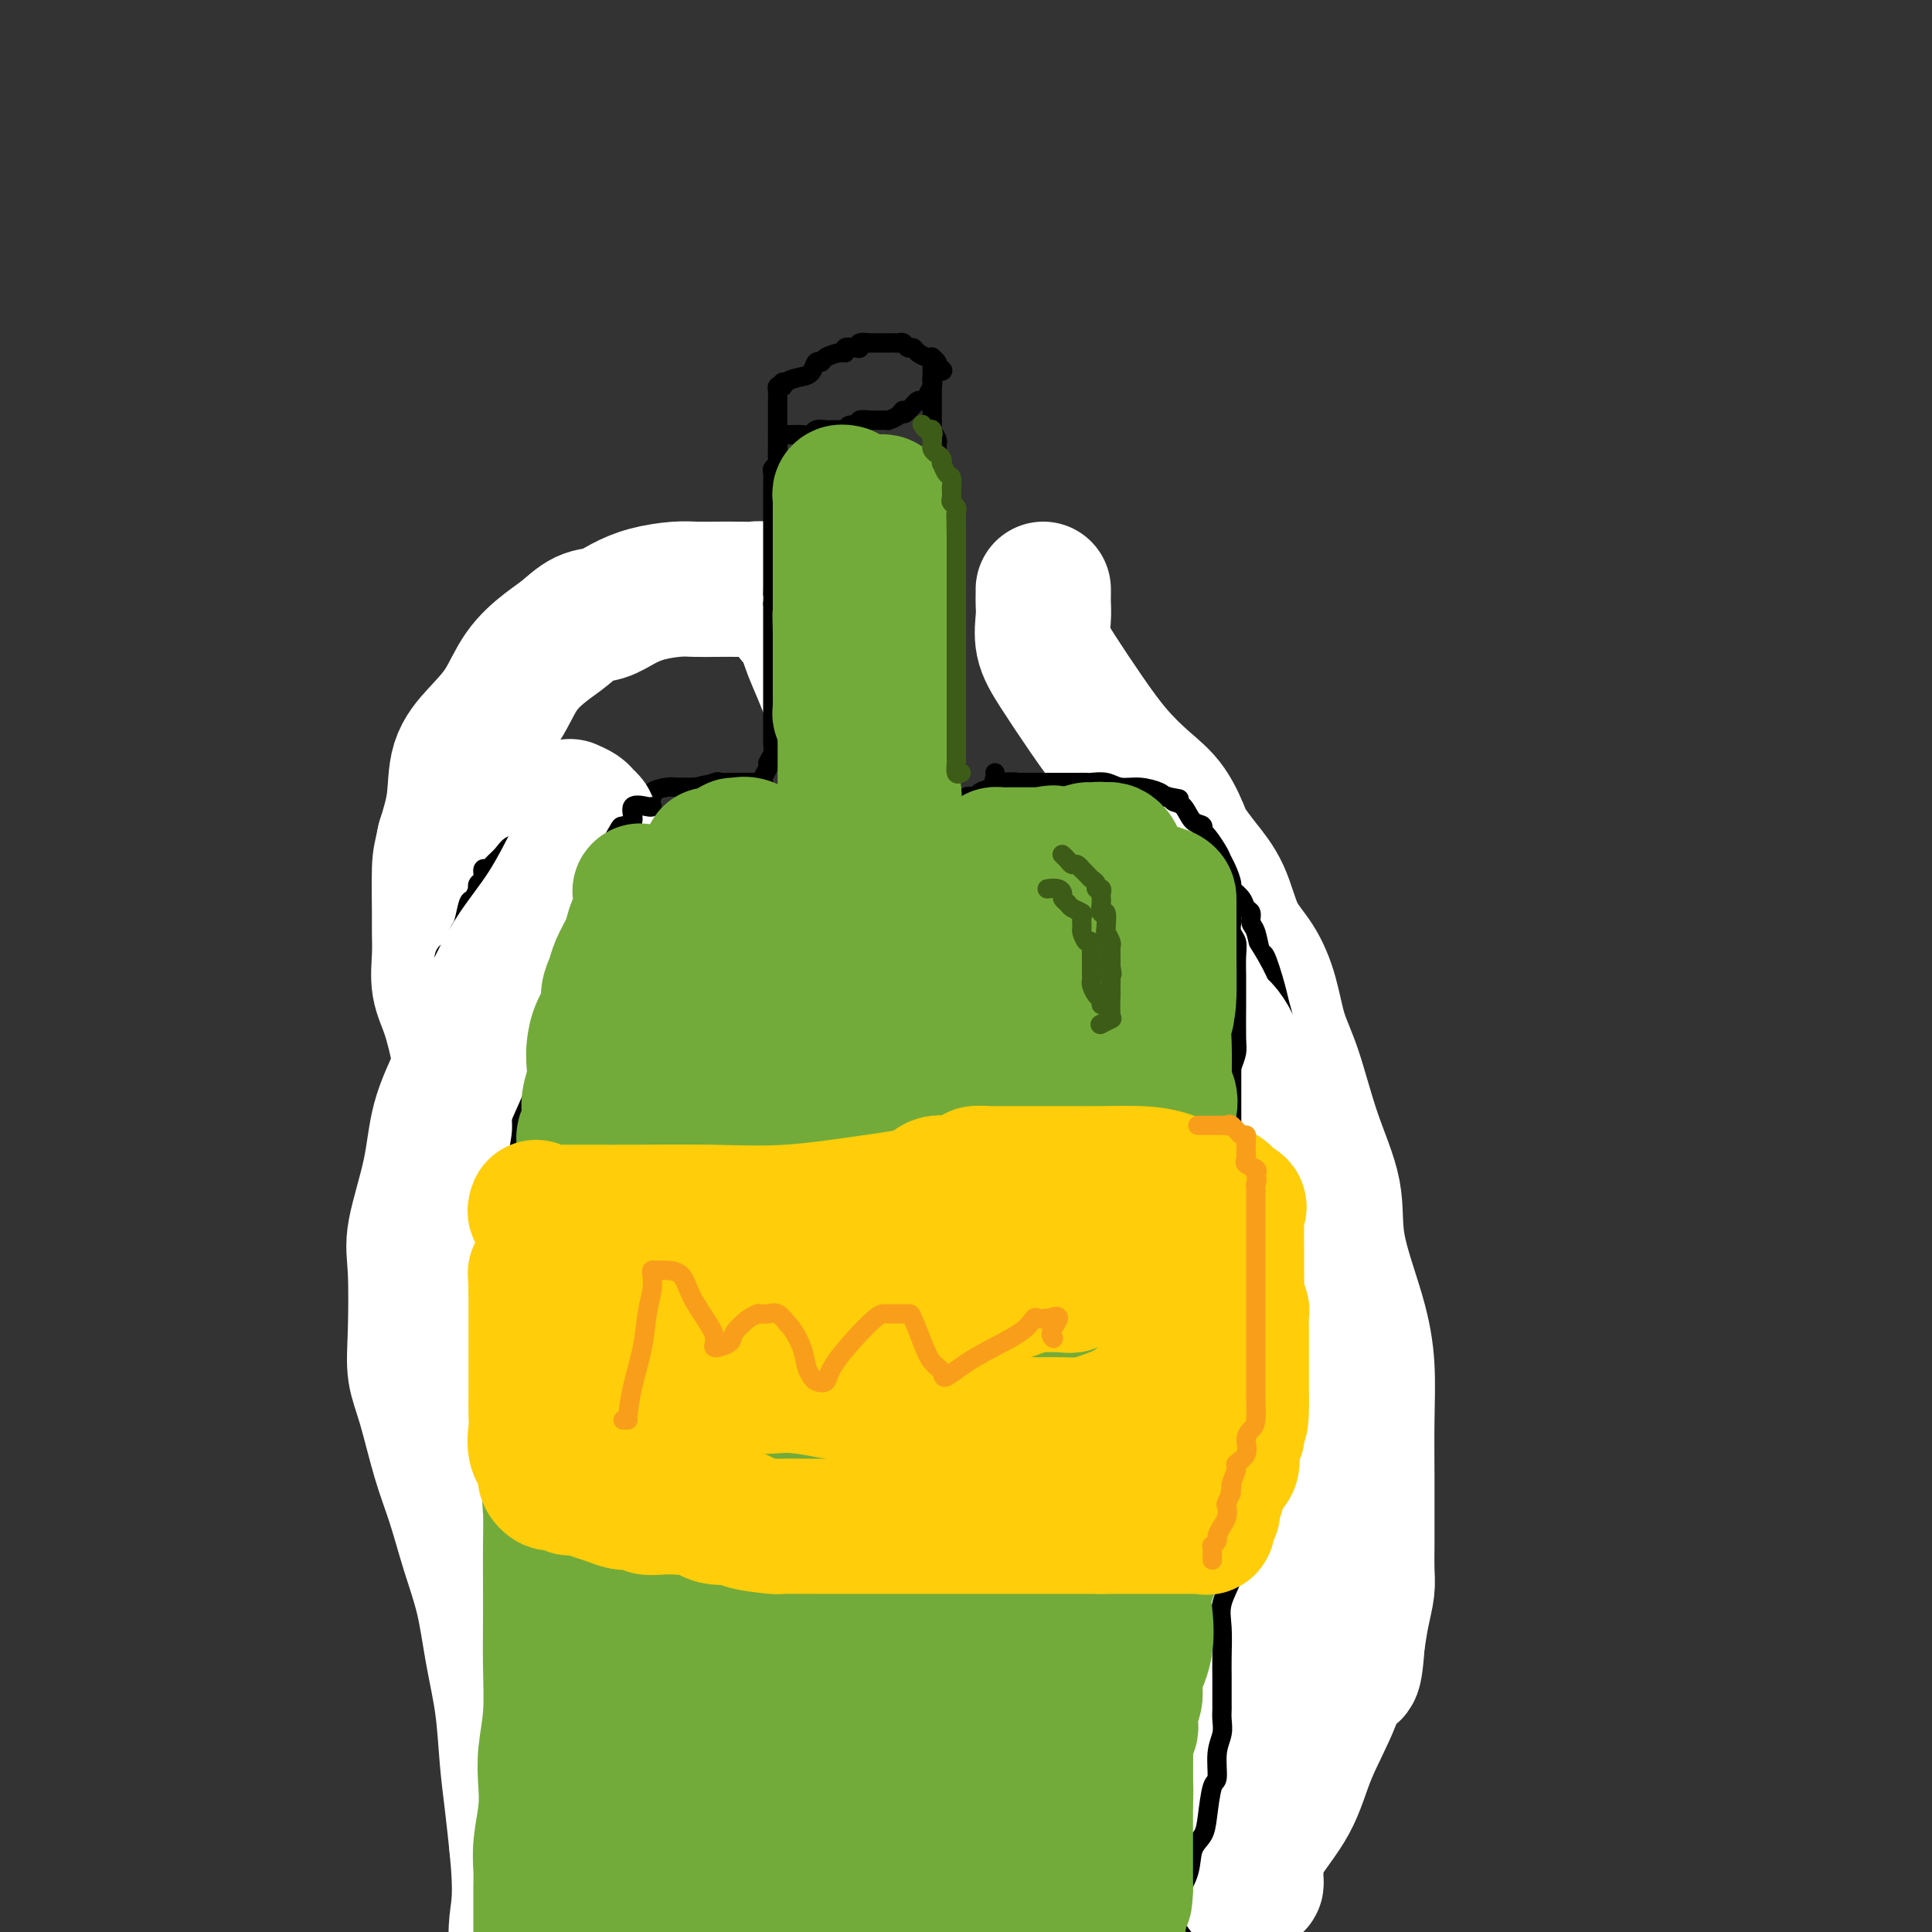 <svg viewBox='0 0 400 400' version='1.1' xmlns='http://www.w3.org/2000/svg' xmlns:xlink='http://www.w3.org/1999/xlink'><rect x="0" y="0" width="400" height="400" fill="#333333" stroke="none"/><g fill='none' stroke='#000000' stroke-width='4' stroke-linecap='round' stroke-linejoin='round'><path d='M152,133c-0.870,0.000 -1.741,0.000 -2,0c-0.259,-0.000 0.093,-0.000 -1,0c-1.093,0.000 -3.629,0.000 -5,0c-1.371,-0.000 -1.575,-0.001 -2,0c-0.425,0.001 -1.071,0.003 -2,0c-0.929,-0.003 -2.140,-0.011 -3,0c-0.860,0.011 -1.368,0.041 -2,0c-0.632,-0.041 -1.389,-0.155 -2,0c-0.611,0.155 -1.077,0.578 -2,1c-0.923,0.422 -2.302,0.844 -3,1c-0.698,0.156 -0.716,0.045 -1,0c-0.284,-0.045 -0.836,-0.026 -1,0c-0.164,0.026 0.059,0.059 0,0c-0.059,-0.059 -0.401,-0.208 -1,0c-0.599,0.208 -1.457,0.774 -2,1c-0.543,0.226 -0.772,0.113 -1,0'/><path d='M122,136c-4.593,0.642 -1.076,0.746 0,1c1.076,0.254 -0.289,0.659 -1,1c-0.711,0.341 -0.768,0.617 -1,1c-0.232,0.383 -0.640,0.872 -1,1c-0.360,0.128 -0.671,-0.106 -1,0c-0.329,0.106 -0.676,0.553 -1,1c-0.324,0.447 -0.625,0.893 -1,1c-0.375,0.107 -0.823,-0.127 -1,0c-0.177,0.127 -0.084,0.615 0,1c0.084,0.385 0.160,0.667 0,1c-0.160,0.333 -0.557,0.715 -1,1c-0.443,0.285 -0.932,0.471 -1,1c-0.068,0.529 0.286,1.400 0,2c-0.286,0.600 -1.211,0.928 -2,2c-0.789,1.072 -1.441,2.887 -2,4c-0.559,1.113 -1.026,1.523 -1,2c0.026,0.477 0.545,1.020 0,2c-0.545,0.980 -2.153,2.398 -3,3c-0.847,0.602 -0.934,0.387 -1,1c-0.066,0.613 -0.113,2.054 0,3c0.113,0.946 0.384,1.398 0,2c-0.384,0.602 -1.423,1.355 -2,2c-0.577,0.645 -0.694,1.183 -1,2c-0.306,0.817 -0.803,1.912 -1,3c-0.197,1.088 -0.094,2.168 0,3c0.094,0.832 0.179,1.416 0,2c-0.179,0.584 -0.623,1.167 -1,2c-0.377,0.833 -0.689,1.917 -1,3'/><path d='M98,184c-1.115,4.159 -0.404,3.057 0,3c0.404,-0.057 0.501,0.931 0,2c-0.501,1.069 -1.598,2.220 -2,3c-0.402,0.780 -0.108,1.189 0,2c0.108,0.811 0.029,2.022 0,3c-0.029,0.978 -0.008,1.721 0,3c0.008,1.279 0.002,3.093 0,4c-0.002,0.907 -0.001,0.907 0,2c0.001,1.093 0.000,3.278 0,5c-0.000,1.722 -0.000,2.980 0,4c0.000,1.020 0.000,1.801 0,4c-0.000,2.199 -0.000,5.816 0,8c0.000,2.184 0.000,2.935 0,4c-0.000,1.065 -0.000,2.445 0,4c0.000,1.555 0.000,3.284 0,5c-0.000,1.716 -0.000,3.419 0,5c0.000,1.581 0.000,3.040 0,5c-0.000,1.960 -0.000,4.422 0,6c0.000,1.578 0.000,2.273 0,4c-0.000,1.727 -0.000,4.485 0,7c0.000,2.515 0.000,4.786 0,7c-0.000,2.214 -0.000,4.370 0,7c0.000,2.630 0.000,5.735 0,9c-0.000,3.265 -0.000,6.691 0,9c0.000,2.309 0.000,3.501 0,5c-0.000,1.499 -0.000,3.304 0,5c0.000,1.696 0.000,3.283 0,5c0.000,1.717 0.000,3.563 0,5c0.000,1.437 0.000,2.464 0,4c0.000,1.536 0.000,3.582 0,5c0.000,1.418 0.000,2.209 0,3'/><path d='M96,331c-0.309,23.677 -0.083,9.371 0,5c0.083,-4.371 0.022,1.193 0,4c-0.022,2.807 -0.006,2.855 0,3c0.006,0.145 0.002,0.386 0,2c-0.002,1.614 -0.000,4.602 0,6c0.000,1.398 0.000,1.207 0,2c-0.000,0.793 -0.000,2.571 0,4c0.000,1.429 0.000,2.508 0,4c-0.000,1.492 -0.000,3.398 0,5c0.000,1.602 0.000,2.902 0,4c-0.000,1.098 -0.000,1.994 0,3c0.000,1.006 0.000,2.120 0,3c-0.000,0.880 -0.000,1.524 0,2c0.000,0.476 0.000,0.782 0,1c-0.000,0.218 -0.000,0.348 0,1c0.000,0.652 0.000,1.828 0,2c-0.000,0.172 -0.000,-0.658 0,0c0.000,0.658 0.000,2.805 0,4c-0.000,1.195 -0.000,1.437 0,2c0.000,0.563 0.000,1.447 0,2c-0.000,0.553 -0.000,0.777 0,1'/><path d='M96,391c0.000,9.481 0.000,3.184 0,1c-0.000,-2.184 -0.000,-0.256 0,1c0.000,1.256 0.000,1.841 0,2c-0.000,0.159 -0.000,-0.109 0,0c0.000,0.109 0.000,0.596 0,1c0.000,0.404 0.000,0.724 0,1c0.000,0.276 0.000,0.507 0,1c0.000,0.493 0.000,1.246 0,2'/><path d='M209,127c0.303,0.022 0.606,0.043 1,0c0.394,-0.043 0.879,-0.151 1,0c0.121,0.151 -0.121,0.562 0,1c0.121,0.438 0.606,0.902 1,1c0.394,0.098 0.697,-0.170 1,0c0.303,0.170 0.605,0.777 1,1c0.395,0.223 0.883,0.062 1,0c0.117,-0.062 -0.138,-0.027 0,0c0.138,0.027 0.667,0.044 1,0c0.333,-0.044 0.469,-0.149 1,0c0.531,0.149 1.455,0.550 2,1c0.545,0.450 0.710,0.947 1,1c0.290,0.053 0.706,-0.338 1,0c0.294,0.338 0.465,1.403 1,2c0.535,0.597 1.434,0.724 2,1c0.566,0.276 0.800,0.702 1,1c0.200,0.298 0.366,0.468 1,1c0.634,0.532 1.734,1.425 2,2c0.266,0.575 -0.304,0.830 0,1c0.304,0.170 1.481,0.253 2,1c0.519,0.747 0.379,2.156 1,3c0.621,0.844 2.001,1.123 3,2c0.999,0.877 1.615,2.351 2,3c0.385,0.649 0.539,0.471 1,1c0.461,0.529 1.231,1.764 2,3'/><path d='M239,153c2.350,2.827 1.225,1.395 1,1c-0.225,-0.395 0.449,0.247 1,1c0.551,0.753 0.978,1.616 1,2c0.022,0.384 -0.360,0.289 0,1c0.360,0.711 1.462,2.227 2,3c0.538,0.773 0.513,0.802 1,2c0.487,1.198 1.488,3.565 2,5c0.512,1.435 0.536,1.938 1,3c0.464,1.062 1.367,2.682 2,4c0.633,1.318 0.996,2.333 1,3c0.004,0.667 -0.350,0.986 0,2c0.350,1.014 1.403,2.722 2,4c0.597,1.278 0.737,2.127 1,3c0.263,0.873 0.648,1.771 1,3c0.352,1.229 0.672,2.791 1,4c0.328,1.209 0.665,2.067 1,3c0.335,0.933 0.667,1.941 1,3c0.333,1.059 0.667,2.169 1,3c0.333,0.831 0.666,1.382 1,3c0.334,1.618 0.668,4.304 1,6c0.332,1.696 0.663,2.401 1,4c0.337,1.599 0.682,4.092 1,6c0.318,1.908 0.610,3.230 1,6c0.390,2.770 0.879,6.987 1,9c0.121,2.013 -0.126,1.821 0,3c0.126,1.179 0.626,3.727 1,6c0.374,2.273 0.622,4.269 1,6c0.378,1.731 0.885,3.196 1,5c0.115,1.804 -0.161,3.947 0,5c0.161,1.053 0.760,1.015 1,2c0.240,0.985 0.120,2.992 0,5'/><path d='M269,269c1.619,10.459 1.166,5.108 1,4c-0.166,-1.108 -0.044,2.028 0,4c0.044,1.972 0.012,2.781 0,5c-0.012,2.219 -0.003,5.847 0,8c0.003,2.153 0.001,2.829 0,5c-0.001,2.171 -0.000,5.836 0,8c0.000,2.164 0.000,2.827 0,5c-0.000,2.173 0.000,5.854 0,8c-0.000,2.146 -0.001,2.755 0,4c0.001,1.245 0.002,3.127 0,4c-0.002,0.873 -0.008,0.738 0,2c0.008,1.262 0.030,3.920 0,6c-0.030,2.080 -0.113,3.583 0,6c0.113,2.417 0.423,5.749 0,8c-0.423,2.251 -1.578,3.420 -2,5c-0.422,1.580 -0.112,3.572 0,5c0.112,1.428 0.026,2.293 0,3c-0.026,0.707 0.009,1.257 0,2c-0.009,0.743 -0.061,1.678 0,2c0.061,0.322 0.237,0.030 0,1c-0.237,0.970 -0.886,3.201 -1,4c-0.114,0.799 0.306,0.165 0,1c-0.306,0.835 -1.340,3.140 -2,4c-0.660,0.860 -0.946,0.274 -1,1c-0.054,0.726 0.125,2.765 0,4c-0.125,1.235 -0.555,1.667 -1,2c-0.445,0.333 -0.907,0.567 -1,1c-0.093,0.433 0.181,1.064 0,2c-0.181,0.936 -0.818,2.175 -1,3c-0.182,0.825 0.091,1.236 0,2c-0.091,0.764 -0.545,1.882 -1,3'/><path d='M260,391c-1.726,7.714 -1.042,4.500 -1,4c0.042,-0.500 -0.560,1.714 -1,3c-0.440,1.286 -0.720,1.643 -1,2'/></g>
<g fill='none' stroke='#FFFFFF' stroke-width='28' stroke-linecap='round' stroke-linejoin='round'><path d='M216,122c0.004,0.255 0.008,0.511 0,1c-0.008,0.489 -0.026,1.212 0,2c0.026,0.788 0.098,1.640 0,3c-0.098,1.360 -0.365,3.227 0,5c0.365,1.773 1.364,3.451 3,6c1.636,2.549 3.910,5.969 6,9c2.090,3.031 3.998,5.675 6,8c2.002,2.325 4.099,4.333 6,6c1.901,1.667 3.604,2.995 5,5c1.396,2.005 2.483,4.689 3,6c0.517,1.311 0.462,1.251 1,2c0.538,0.749 1.667,2.308 3,4c1.333,1.692 2.870,3.518 4,6c1.130,2.482 1.852,5.619 3,8c1.148,2.381 2.721,4.004 4,6c1.279,1.996 2.263,4.365 3,7c0.737,2.635 1.227,5.537 2,8c0.773,2.463 1.828,4.486 3,8c1.172,3.514 2.461,8.518 4,13c1.539,4.482 3.326,8.440 4,12c0.674,3.560 0.233,6.721 1,11c0.767,4.279 2.741,9.677 4,14c1.259,4.323 1.801,7.572 2,11c0.199,3.428 0.053,7.036 0,11c-0.053,3.964 -0.013,8.285 0,12c0.013,3.715 0.001,6.824 0,9c-0.001,2.176 0.011,3.420 0,5c-0.011,1.580 -0.044,3.496 0,5c0.044,1.504 0.166,2.597 0,4c-0.166,1.403 -0.619,3.115 -1,5c-0.381,1.885 -0.691,3.942 -1,6'/><path d='M281,340c-0.650,9.669 -1.276,5.343 -2,5c-0.724,-0.343 -1.545,3.298 -3,7c-1.455,3.702 -3.544,7.466 -5,11c-1.456,3.534 -2.278,6.838 -4,10c-1.722,3.162 -4.342,6.181 -6,9c-1.658,2.819 -2.353,5.438 -3,7c-0.647,1.562 -1.245,2.067 -2,3c-0.755,0.933 -1.667,2.294 -2,3c-0.333,0.706 -0.089,0.756 0,1c0.089,0.244 0.022,0.682 0,1c-0.022,0.318 0.001,0.514 0,1c-0.001,0.486 -0.025,1.261 0,1c0.025,-0.261 0.100,-1.556 0,-3c-0.100,-1.444 -0.375,-3.035 -1,-5c-0.625,-1.965 -1.601,-4.304 -2,-9c-0.399,-4.696 -0.222,-11.751 -1,-18c-0.778,-6.249 -2.512,-11.693 -4,-17c-1.488,-5.307 -2.729,-10.477 -5,-17c-2.271,-6.523 -5.572,-14.400 -8,-23c-2.428,-8.600 -3.984,-17.922 -7,-25c-3.016,-7.078 -7.493,-11.910 -11,-19c-3.507,-7.090 -6.043,-16.436 -8,-23c-1.957,-6.564 -3.335,-10.344 -5,-14c-1.665,-3.656 -3.619,-7.187 -5,-11c-1.381,-3.813 -2.191,-7.906 -3,-12'/><path d='M194,203c-3.954,-11.855 -3.340,-11.492 -4,-14c-0.660,-2.508 -2.593,-7.885 -4,-12c-1.407,-4.115 -2.287,-6.967 -4,-10c-1.713,-3.033 -4.260,-6.248 -6,-10c-1.740,-3.752 -2.672,-8.041 -4,-12c-1.328,-3.959 -3.053,-7.586 -4,-10c-0.947,-2.414 -1.115,-3.614 -2,-5c-0.885,-1.386 -2.487,-2.959 -3,-4c-0.513,-1.041 0.063,-1.551 0,-2c-0.063,-0.449 -0.765,-0.838 -1,-1c-0.235,-0.162 -0.004,-0.096 0,0c0.004,0.096 -0.221,0.222 -1,0c-0.779,-0.222 -2.112,-0.791 -3,-1c-0.888,-0.209 -1.330,-0.057 -2,0c-0.670,0.057 -1.567,0.017 -3,0c-1.433,-0.017 -3.401,-0.013 -5,0c-1.599,0.013 -2.829,0.035 -4,0c-1.171,-0.035 -2.283,-0.127 -4,0c-1.717,0.127 -4.038,0.474 -6,1c-1.962,0.526 -3.566,1.231 -5,2c-1.434,0.769 -2.698,1.603 -4,2c-1.302,0.397 -2.643,0.359 -4,1c-1.357,0.641 -2.729,1.962 -4,3c-1.271,1.038 -2.442,1.793 -4,3c-1.558,1.207 -3.502,2.865 -5,5c-1.498,2.135 -2.551,4.746 -4,7c-1.449,2.254 -3.296,4.151 -5,6c-1.704,1.849 -3.267,3.652 -4,6c-0.733,2.348 -0.638,5.242 -1,8c-0.362,2.758 -1.181,5.379 -2,8'/><path d='M92,174c-0.691,3.337 -0.919,3.679 -1,6c-0.081,2.321 -0.016,6.619 0,9c0.016,2.381 -0.017,2.843 0,4c0.017,1.157 0.083,3.009 0,5c-0.083,1.991 -0.316,4.122 0,6c0.316,1.878 1.180,3.501 2,6c0.820,2.499 1.597,5.872 2,8c0.403,2.128 0.434,3.012 1,4c0.566,0.988 1.668,2.082 2,3c0.332,0.918 -0.107,1.661 0,2c0.107,0.339 0.761,0.273 1,1c0.239,0.727 0.064,2.246 0,3c-0.064,0.754 -0.017,0.741 0,1c0.017,0.259 0.005,0.788 0,1c-0.005,0.212 -0.002,0.106 0,0'/></g>
<g fill='none' stroke='#000000' stroke-width='4' stroke-linecap='round' stroke-linejoin='round'><path d='M96,254c0.001,-0.231 0.001,-0.462 0,-1c-0.001,-0.538 -0.004,-1.382 0,-2c0.004,-0.618 0.015,-1.009 0,-1c-0.015,0.009 -0.057,0.420 0,0c0.057,-0.420 0.211,-1.670 0,-2c-0.211,-0.330 -0.788,0.259 -1,0c-0.212,-0.259 -0.061,-1.368 0,-2c0.061,-0.632 0.031,-0.789 0,-1c-0.031,-0.211 -0.065,-0.476 0,-1c0.065,-0.524 0.228,-1.306 0,-2c-0.228,-0.694 -0.846,-1.298 -1,-2c-0.154,-0.702 0.155,-1.500 0,-2c-0.155,-0.500 -0.774,-0.701 -1,-1c-0.226,-0.299 -0.061,-0.694 0,-1c0.061,-0.306 0.016,-0.521 0,-1c-0.016,-0.479 -0.005,-1.221 0,-2c0.005,-0.779 0.002,-1.595 0,-2c-0.002,-0.405 -0.004,-0.400 0,-1c0.004,-0.600 0.015,-1.804 0,-3c-0.015,-1.196 -0.057,-2.383 0,-3c0.057,-0.617 0.211,-0.665 0,-2c-0.211,-1.335 -0.789,-3.956 -1,-5c-0.211,-1.044 -0.057,-0.512 0,-1c0.057,-0.488 0.016,-1.997 0,-3c-0.016,-1.003 -0.008,-1.502 0,-2'/><path d='M92,211c-0.619,-6.947 -0.166,-2.815 0,-2c0.166,0.815 0.044,-1.687 0,-3c-0.044,-1.313 -0.009,-1.437 0,-2c0.009,-0.563 -0.009,-1.563 0,-2c0.009,-0.437 0.044,-0.309 0,-1c-0.044,-0.691 -0.166,-2.199 0,-3c0.166,-0.801 0.622,-0.895 1,-1c0.378,-0.105 0.678,-0.222 1,-1c0.322,-0.778 0.664,-2.216 1,-3c0.336,-0.784 0.665,-0.913 1,-2c0.335,-1.087 0.677,-3.132 1,-4c0.323,-0.868 0.626,-0.560 1,-1c0.374,-0.440 0.817,-1.628 1,-2c0.183,-0.372 0.105,0.073 0,0c-0.105,-0.073 -0.236,-0.663 0,-1c0.236,-0.337 0.840,-0.421 1,-1c0.160,-0.579 -0.123,-1.651 0,-2c0.123,-0.349 0.654,0.026 1,0c0.346,-0.026 0.509,-0.455 1,-1c0.491,-0.545 1.309,-1.208 2,-2c0.691,-0.792 1.253,-1.714 2,-2c0.747,-0.286 1.678,0.064 2,0c0.322,-0.064 0.034,-0.542 0,-1c-0.034,-0.458 0.187,-0.896 1,-1c0.813,-0.104 2.219,0.126 3,0c0.781,-0.126 0.937,-0.607 1,-1c0.063,-0.393 0.031,-0.696 0,-1'/><path d='M113,171c2.670,-1.422 2.844,-0.476 3,0c0.156,0.476 0.293,0.481 1,0c0.707,-0.481 1.982,-1.449 3,-2c1.018,-0.551 1.779,-0.683 2,-1c0.221,-0.317 -0.096,-0.817 0,-1c0.096,-0.183 0.606,-0.048 1,0c0.394,0.048 0.673,0.009 1,0c0.327,-0.009 0.703,0.013 1,0c0.297,-0.013 0.516,-0.060 1,0c0.484,0.060 1.234,0.227 2,0c0.766,-0.227 1.548,-0.848 2,-1c0.452,-0.152 0.575,0.166 1,0c0.425,-0.166 1.151,-0.815 2,-1c0.849,-0.185 1.820,0.094 2,0c0.180,-0.094 -0.432,-0.561 0,-1c0.432,-0.439 1.909,-0.850 3,-1c1.091,-0.150 1.798,-0.040 2,0c0.202,0.040 -0.101,0.011 0,0c0.101,-0.011 0.604,-0.003 1,0c0.396,0.003 0.683,0.001 1,0c0.317,-0.001 0.662,-0.000 1,0c0.338,0.000 0.669,0.000 1,0'/><path d='M144,163c4.845,-1.177 1.456,-0.119 1,0c-0.456,0.119 2.020,-0.700 3,-1c0.980,-0.300 0.466,-0.080 1,0c0.534,0.080 2.118,0.022 3,0c0.882,-0.022 1.064,-0.006 1,0c-0.064,0.006 -0.372,0.001 0,0c0.372,-0.001 1.424,0.000 2,0c0.576,-0.000 0.675,-0.002 1,0c0.325,0.002 0.875,0.008 1,0c0.125,-0.008 -0.177,-0.030 0,0c0.177,0.030 0.832,0.113 1,0c0.168,-0.113 -0.151,-0.422 0,-1c0.151,-0.578 0.771,-1.425 1,-2c0.229,-0.575 0.065,-0.879 0,-1c-0.065,-0.121 -0.033,-0.061 0,0'/><path d='M159,158c0.381,-0.963 0.834,-1.370 1,-2c0.166,-0.630 0.044,-1.483 0,-2c-0.044,-0.517 -0.012,-0.697 0,-1c0.012,-0.303 0.003,-0.729 0,-1c-0.003,-0.271 -0.001,-0.387 0,-1c0.001,-0.613 0.000,-1.724 0,-2c-0.000,-0.276 -0.000,0.282 0,0c0.000,-0.282 0.000,-1.403 0,-2c-0.000,-0.597 -0.000,-0.671 0,-1c0.000,-0.329 0.000,-0.914 0,-1c-0.000,-0.086 -0.000,0.327 0,0c0.000,-0.327 0.000,-1.393 0,-2c-0.000,-0.607 -0.000,-0.754 0,-1c0.000,-0.246 0.000,-0.591 0,-1c-0.000,-0.409 -0.000,-0.883 0,-1c0.000,-0.117 0.000,0.123 0,0c-0.000,-0.123 -0.000,-0.610 0,-1c0.000,-0.390 0.000,-0.682 0,-1c-0.000,-0.318 -0.000,-0.662 0,-1c0.000,-0.338 0.000,-0.672 0,-1c-0.000,-0.328 -0.000,-0.651 0,-1c0.000,-0.349 0.000,-0.723 0,-1c-0.000,-0.277 -0.000,-0.456 0,-1c0.000,-0.544 0.000,-1.455 0,-2c0.000,-0.545 -0.000,-0.726 0,-1c0.000,-0.274 0.000,-0.640 0,-1c0.000,-0.360 -0.000,-0.712 0,-1c0.000,-0.288 0.000,-0.511 0,-1c0.000,-0.489 0.000,-1.245 0,-2'/><path d='M160,125c0.155,-5.468 0.041,-2.639 0,-2c-0.041,0.639 -0.011,-0.912 0,-2c0.011,-1.088 0.003,-1.712 0,-2c-0.003,-0.288 -0.001,-0.239 0,-1c0.001,-0.761 0.000,-2.333 0,-3c-0.000,-0.667 -0.000,-0.431 0,-1c0.000,-0.569 0.000,-1.944 0,-3c-0.000,-1.056 -0.000,-1.794 0,-2c0.000,-0.206 0.000,0.119 0,0c-0.000,-0.119 -0.000,-0.683 0,-1c0.000,-0.317 0.000,-0.386 0,-1c-0.000,-0.614 -0.000,-1.774 0,-2c0.000,-0.226 0.000,0.483 0,0c-0.000,-0.483 -0.001,-2.157 0,-3c0.001,-0.843 0.004,-0.856 0,-1c-0.004,-0.144 -0.015,-0.419 0,-1c0.015,-0.581 0.057,-1.468 0,-2c-0.057,-0.532 -0.211,-0.710 0,-1c0.211,-0.290 0.788,-0.694 1,-1c0.212,-0.306 0.061,-0.516 0,-1c-0.061,-0.484 -0.030,-1.242 0,-2'/><path d='M161,93c0.155,-5.125 0.041,-1.938 0,-1c-0.041,0.938 -0.011,-0.375 0,-1c0.011,-0.625 0.003,-0.563 0,-1c-0.003,-0.437 -0.001,-1.374 0,-2c0.001,-0.626 0.000,-0.941 0,-1c-0.000,-0.059 -0.000,0.139 0,0c0.000,-0.139 -0.000,-0.615 0,-1c0.000,-0.385 0.000,-0.680 0,-1c-0.000,-0.320 -0.001,-0.664 0,-1c0.001,-0.336 0.003,-0.665 0,-1c-0.003,-0.335 -0.011,-0.678 0,-1c0.011,-0.322 0.041,-0.625 0,-1c-0.041,-0.375 -0.155,-0.821 0,-1c0.155,-0.179 0.577,-0.089 1,0'/><path d='M162,80c0.135,-1.965 -0.028,-0.377 0,0c0.028,0.377 0.246,-0.459 1,-1c0.754,-0.541 2.046,-0.789 3,-1c0.954,-0.211 1.572,-0.386 2,-1c0.428,-0.614 0.665,-1.666 1,-2c0.335,-0.334 0.768,0.050 1,0c0.232,-0.050 0.265,-0.536 1,-1c0.735,-0.464 2.173,-0.908 3,-1c0.827,-0.092 1.042,0.168 1,0c-0.042,-0.168 -0.343,-0.763 0,-1c0.343,-0.237 1.330,-0.116 2,0c0.670,0.116 1.023,0.227 1,0c-0.023,-0.227 -0.424,-0.793 0,-1c0.424,-0.207 1.672,-0.055 2,0c0.328,0.055 -0.263,0.015 0,0c0.263,-0.015 1.380,-0.004 2,0c0.620,0.004 0.744,-0.000 1,0c0.256,0.000 0.646,0.004 1,0c0.354,-0.004 0.672,-0.016 1,0c0.328,0.016 0.664,0.060 1,0c0.336,-0.060 0.671,-0.222 1,0c0.329,0.222 0.653,0.830 1,1c0.347,0.170 0.719,-0.099 1,0c0.281,0.099 0.471,0.565 1,1c0.529,0.435 1.396,0.837 2,1c0.604,0.163 0.945,0.085 1,0c0.055,-0.085 -0.178,-0.177 0,0c0.178,0.177 0.765,0.622 1,1c0.235,0.378 0.117,0.689 0,1'/><path d='M194,76c2.225,0.953 0.788,0.836 0,1c-0.788,0.164 -0.928,0.608 -1,1c-0.072,0.392 -0.075,0.732 0,1c0.075,0.268 0.227,0.463 0,1c-0.227,0.537 -0.834,1.415 -1,2c-0.166,0.585 0.110,0.878 0,1c-0.110,0.122 -0.607,0.074 -1,0c-0.393,-0.074 -0.683,-0.174 -1,0c-0.317,0.174 -0.662,0.621 -1,1c-0.338,0.379 -0.669,0.689 -1,1'/><path d='M188,85c-1.127,1.348 -0.944,0.218 -1,0c-0.056,-0.218 -0.353,0.478 -1,1c-0.647,0.522 -1.646,0.872 -2,1c-0.354,0.128 -0.064,0.033 0,0c0.064,-0.033 -0.096,-0.005 -1,0c-0.904,0.005 -2.550,-0.014 -3,0c-0.450,0.014 0.297,0.060 0,0c-0.297,-0.060 -1.638,-0.226 -2,0c-0.362,0.226 0.255,0.845 0,1c-0.255,0.155 -1.383,-0.155 -2,0c-0.617,0.155 -0.724,0.774 -1,1c-0.276,0.226 -0.722,0.060 -1,0c-0.278,-0.060 -0.388,-0.012 -1,0c-0.612,0.012 -1.725,-0.011 -2,0c-0.275,0.011 0.287,0.055 0,0c-0.287,-0.055 -1.425,-0.211 -2,0c-0.575,0.211 -0.588,0.789 -1,1c-0.412,0.211 -1.224,0.057 -2,0c-0.776,-0.057 -1.514,-0.015 -2,0c-0.486,0.015 -0.718,0.004 -1,0c-0.282,-0.004 -0.614,-0.001 -1,0c-0.386,0.001 -0.824,0.000 -1,0c-0.176,-0.000 -0.088,-0.000 0,0'/><path d='M193,74c0.000,0.123 0.000,0.245 0,1c-0.000,0.755 -0.000,2.142 0,3c0.000,0.858 0.000,1.186 0,2c-0.000,0.814 -0.001,2.115 0,3c0.001,0.885 0.004,1.354 0,2c-0.004,0.646 -0.015,1.468 0,2c0.015,0.532 0.057,0.775 0,1c-0.057,0.225 -0.212,0.431 0,1c0.212,0.569 0.793,1.501 1,2c0.207,0.499 0.041,0.567 0,1c-0.041,0.433 0.041,1.233 0,2c-0.041,0.767 -0.207,1.502 0,2c0.207,0.498 0.788,0.759 1,1c0.212,0.241 0.057,0.464 0,1c-0.057,0.536 -0.015,1.387 0,2c0.015,0.613 0.004,0.989 0,1c-0.004,0.011 -0.001,-0.343 0,0c0.001,0.343 0.000,1.384 0,2c-0.000,0.616 -0.000,0.808 0,1'/><path d='M195,104c0.309,5.264 0.083,3.424 0,3c-0.083,-0.424 -0.022,0.568 0,1c0.022,0.432 0.006,0.303 0,1c-0.006,0.697 -0.002,2.218 0,3c0.002,0.782 0.000,0.825 0,1c-0.000,0.175 -0.000,0.483 0,1c0.000,0.517 0.000,1.242 0,2c-0.000,0.758 -0.000,1.549 0,2c0.000,0.451 0.000,0.562 0,1c-0.000,0.438 -0.000,1.203 0,2c0.000,0.797 0.000,1.628 0,2c-0.000,0.372 -0.000,0.287 0,1c0.000,0.713 0.000,2.224 0,3c-0.000,0.776 -0.000,0.815 0,1c0.000,0.185 0.000,0.514 0,1c-0.000,0.486 -0.000,1.127 0,2c0.000,0.873 0.000,1.978 0,3c-0.000,1.022 -0.000,1.961 0,3c0.000,1.039 0.000,2.179 0,3c-0.000,0.821 -0.000,1.323 0,2c0.000,0.677 0.000,1.527 0,2c-0.000,0.473 -0.000,0.568 0,1c0.000,0.432 0.000,1.201 0,2c-0.000,0.799 0.000,1.626 0,2c0.000,0.374 0.000,0.293 0,1c0.000,0.707 0.000,2.203 0,3c0.000,0.797 0.000,0.896 0,1c0.000,0.104 0.000,0.213 0,1c0.000,0.787 0.000,2.250 0,3c0.000,0.750 0.000,0.786 0,1c0.000,0.214 0.000,0.607 0,1'/><path d='M195,160c0.001,9.023 0.003,3.581 0,2c-0.003,-1.581 -0.011,0.700 0,2c0.011,1.300 0.041,1.619 0,2c-0.041,0.381 -0.155,0.823 0,1c0.155,0.177 0.577,0.088 1,0'/><path d='M196,167c0.231,1.207 0.308,0.726 1,0c0.692,-0.726 1.998,-1.696 3,-2c1.002,-0.304 1.698,0.058 2,0c0.302,-0.058 0.208,-0.537 1,-1c0.792,-0.463 2.468,-0.909 3,-1c0.532,-0.091 -0.082,0.172 0,0c0.082,-0.172 0.861,-0.778 2,-1c1.139,-0.222 2.640,-0.059 3,0c0.360,0.059 -0.419,0.016 0,0c0.419,-0.016 2.037,-0.004 3,0c0.963,0.004 1.270,0.001 2,0c0.730,-0.001 1.884,-0.000 3,0c1.116,0.000 2.195,0.000 3,0c0.805,-0.000 1.337,0.000 2,0c0.663,-0.000 1.458,-0.000 2,0c0.542,0.000 0.831,0.001 1,0c0.169,-0.001 0.216,-0.002 1,0c0.784,0.002 2.304,0.008 3,0c0.696,-0.008 0.569,-0.032 1,0c0.431,0.032 1.420,0.118 2,0c0.580,-0.118 0.751,-0.440 1,0c0.249,0.440 0.576,1.642 1,2c0.424,0.358 0.944,-0.129 1,0c0.056,0.129 -0.351,0.874 0,1c0.351,0.126 1.462,-0.367 2,0c0.538,0.367 0.505,1.593 1,2c0.495,0.407 1.518,-0.006 2,0c0.482,0.006 0.423,0.430 1,1c0.577,0.570 1.788,1.285 3,2'/><path d='M246,170c2.007,1.461 1.024,1.114 1,1c-0.024,-0.114 0.912,0.005 2,1c1.088,0.995 2.328,2.868 3,4c0.672,1.132 0.775,1.524 1,2c0.225,0.476 0.571,1.034 1,2c0.429,0.966 0.942,2.338 1,3c0.058,0.662 -0.339,0.615 0,1c0.339,0.385 1.414,1.203 2,2c0.586,0.797 0.682,1.574 1,2c0.318,0.426 0.858,0.501 1,1c0.142,0.499 -0.113,1.421 0,2c0.113,0.579 0.593,0.815 1,2c0.407,1.185 0.739,3.318 1,4c0.261,0.682 0.451,-0.088 1,1c0.549,1.088 1.457,4.033 2,6c0.543,1.967 0.720,2.955 1,4c0.280,1.045 0.664,2.145 1,4c0.336,1.855 0.625,4.464 1,6c0.375,1.536 0.836,1.998 1,3c0.164,1.002 0.030,2.544 0,4c-0.030,1.456 0.045,2.827 0,4c-0.045,1.173 -0.208,2.147 0,3c0.208,0.853 0.788,1.585 1,2c0.212,0.415 0.057,0.511 0,1c-0.057,0.489 -0.015,1.369 0,2c0.015,0.631 0.004,1.012 0,2c-0.004,0.988 -0.001,2.582 0,4c0.001,1.418 0.000,2.658 0,4c-0.000,1.342 -0.000,2.784 0,4c0.000,1.216 0.000,2.204 0,3c-0.000,0.796 -0.000,1.398 0,2'/><path d='M269,256c0.774,8.429 0.207,3.502 0,2c-0.207,-1.502 -0.056,0.419 0,1c0.056,0.581 0.015,-0.180 0,0c-0.015,0.180 -0.004,1.301 0,2c0.004,0.699 0.001,0.977 0,2c-0.001,1.023 -0.000,2.790 0,4c0.000,1.210 0.000,1.862 0,4c-0.000,2.138 -0.000,5.761 0,8c0.000,2.239 0.000,3.096 0,5c-0.000,1.904 -0.000,4.857 0,6c0.000,1.143 0.000,0.476 0,1c-0.000,0.524 -0.000,2.237 0,3c0.000,0.763 0.000,0.575 0,1c-0.000,0.425 -0.000,1.464 0,2c0.000,0.536 0.000,0.571 0,1c-0.000,0.429 -0.001,1.254 0,2c0.001,0.746 0.004,1.413 0,2c-0.004,0.587 -0.015,1.092 0,2c0.015,0.908 0.057,2.217 0,4c-0.057,1.783 -0.211,4.038 0,6c0.211,1.962 0.789,3.630 1,5c0.211,1.370 0.057,2.443 0,4c-0.057,1.557 -0.015,3.599 0,5c0.015,1.401 0.004,2.160 0,3c-0.004,0.840 -0.001,1.761 0,3c0.001,1.239 0.000,2.797 0,4c-0.000,1.203 -0.000,2.052 0,3c0.000,0.948 0.000,1.996 0,3c-0.000,1.004 -0.000,1.962 0,3c0.000,1.038 0.000,2.154 0,3c-0.000,0.846 -0.000,1.423 0,2'/><path d='M270,352c0.121,15.328 -0.076,5.649 0,3c0.076,-2.649 0.427,1.734 0,4c-0.427,2.266 -1.631,2.417 -2,3c-0.369,0.583 0.097,1.598 0,3c-0.097,1.402 -0.758,3.191 -1,4c-0.242,0.809 -0.064,0.638 0,1c0.064,0.362 0.013,1.257 0,2c-0.013,0.743 0.012,1.336 0,2c-0.012,0.664 -0.060,1.400 0,2c0.060,0.600 0.227,1.063 0,2c-0.227,0.937 -0.850,2.347 -1,3c-0.150,0.653 0.172,0.549 0,1c-0.172,0.451 -0.838,1.456 -1,2c-0.162,0.544 0.180,0.626 0,1c-0.180,0.374 -0.883,1.038 -1,1c-0.117,-0.038 0.353,-0.780 0,0c-0.353,0.780 -1.529,3.080 -2,4c-0.471,0.920 -0.235,0.460 0,0'/><path d='M126,171c-0.333,0.761 -0.666,1.523 -1,2c-0.334,0.477 -0.669,0.670 -1,1c-0.331,0.330 -0.657,0.798 -1,1c-0.343,0.202 -0.704,0.138 -1,1c-0.296,0.862 -0.526,2.650 -1,4c-0.474,1.350 -1.192,2.262 -2,3c-0.808,0.738 -1.705,1.301 -2,2c-0.295,0.699 0.013,1.534 0,2c-0.013,0.466 -0.347,0.562 -1,1c-0.653,0.438 -1.625,1.218 -2,2c-0.375,0.782 -0.152,1.564 0,2c0.152,0.436 0.234,0.524 0,1c-0.234,0.476 -0.785,1.340 -1,2c-0.215,0.660 -0.094,1.117 0,2c0.094,0.883 0.161,2.192 0,3c-0.161,0.808 -0.550,1.114 -1,2c-0.450,0.886 -0.962,2.350 -1,4c-0.038,1.650 0.397,3.486 0,5c-0.397,1.514 -1.626,2.707 -2,4c-0.374,1.293 0.106,2.687 0,5c-0.106,2.313 -0.798,5.545 -1,8c-0.202,2.455 0.087,4.133 0,6c-0.087,1.867 -0.549,3.923 -1,6c-0.451,2.077 -0.891,4.175 -1,5c-0.109,0.825 0.112,0.379 0,1c-0.112,0.621 -0.556,2.311 -1,4'/><path d='M105,250c-1.323,9.321 -0.130,2.622 0,1c0.130,-1.622 -0.801,1.831 -1,4c-0.199,2.169 0.335,3.053 0,4c-0.335,0.947 -1.539,1.958 -2,3c-0.461,1.042 -0.179,2.115 0,3c0.179,0.885 0.254,1.583 0,3c-0.254,1.417 -0.839,3.555 -1,5c-0.161,1.445 0.100,2.198 0,4c-0.100,1.802 -0.563,4.655 -1,7c-0.437,2.345 -0.849,4.184 -1,6c-0.151,1.816 -0.041,3.610 0,6c0.041,2.390 0.015,5.376 0,8c-0.015,2.624 -0.018,4.884 0,7c0.018,2.116 0.057,4.086 0,6c-0.057,1.914 -0.212,3.771 0,6c0.212,2.229 0.789,4.828 1,7c0.211,2.172 0.057,3.916 0,5c-0.057,1.084 -0.016,1.508 0,2c0.016,0.492 0.006,1.052 0,2c-0.006,0.948 -0.008,2.282 0,3c0.008,0.718 0.026,0.818 0,2c-0.026,1.182 -0.097,3.446 0,5c0.097,1.554 0.363,2.400 1,4c0.637,1.600 1.644,3.956 2,6c0.356,2.044 0.060,3.777 0,5c-0.060,1.223 0.116,1.938 1,5c0.884,3.062 2.474,8.472 3,11c0.526,2.528 -0.014,2.172 0,3c0.014,0.828 0.581,2.838 1,4c0.419,1.162 0.691,1.475 1,2c0.309,0.525 0.654,1.263 1,2'/><path d='M110,391c1.541,6.622 0.392,2.177 0,1c-0.392,-1.177 -0.029,0.914 0,2c0.029,1.086 -0.278,1.167 0,2c0.278,0.833 1.139,2.416 2,4'/><path d='M231,168c0.295,0.421 0.589,0.843 1,1c0.411,0.157 0.937,0.050 1,0c0.063,-0.050 -0.338,-0.041 0,0c0.338,0.041 1.414,0.116 2,0c0.586,-0.116 0.683,-0.422 1,0c0.317,0.422 0.855,1.573 1,2c0.145,0.427 -0.101,0.129 0,0c0.101,-0.129 0.551,-0.090 1,0c0.449,0.090 0.896,0.231 1,0c0.104,-0.231 -0.137,-0.835 1,0c1.137,0.835 3.652,3.109 5,4c1.348,0.891 1.528,0.397 2,1c0.472,0.603 1.236,2.301 2,4'/><path d='M249,180c3.190,1.950 2.165,0.826 2,1c-0.165,0.174 0.530,1.647 1,3c0.470,1.353 0.714,2.586 1,4c0.286,1.414 0.615,3.010 1,4c0.385,0.990 0.828,1.376 1,2c0.172,0.624 0.074,1.488 0,3c-0.074,1.512 -0.122,3.672 0,5c0.122,1.328 0.415,1.822 1,4c0.585,2.178 1.462,6.038 2,9c0.538,2.962 0.736,5.025 1,7c0.264,1.975 0.592,3.861 1,6c0.408,2.139 0.894,4.530 1,6c0.106,1.470 -0.168,2.020 0,3c0.168,0.980 0.777,2.390 1,4c0.223,1.610 0.060,3.422 0,5c-0.060,1.578 -0.016,2.923 0,4c0.016,1.077 0.004,1.884 0,3c-0.004,1.116 -0.000,2.539 0,4c0.000,1.461 -0.003,2.960 0,5c0.003,2.040 0.011,4.620 0,6c-0.011,1.380 -0.042,1.559 0,4c0.042,2.441 0.157,7.143 0,10c-0.157,2.857 -0.585,3.870 -1,5c-0.415,1.130 -0.817,2.379 -1,4c-0.183,1.621 -0.148,3.616 0,5c0.148,1.384 0.409,2.158 0,4c-0.409,1.842 -1.488,4.753 -2,7c-0.512,2.247 -0.457,3.829 -1,6c-0.543,2.171 -1.685,4.931 -2,7c-0.315,2.069 0.196,3.448 0,5c-0.196,1.552 -1.098,3.276 -2,5'/><path d='M253,330c-1.777,8.755 -1.720,6.644 -2,8c-0.280,1.356 -0.898,6.179 -1,9c-0.102,2.821 0.312,3.639 0,5c-0.312,1.361 -1.351,3.265 -2,5c-0.649,1.735 -0.910,3.301 -1,5c-0.090,1.699 -0.010,3.530 0,5c0.010,1.470 -0.050,2.577 0,4c0.050,1.423 0.210,3.160 0,5c-0.210,1.840 -0.788,3.782 -1,5c-0.212,1.218 -0.057,1.710 0,3c0.057,1.290 0.015,3.377 0,5c-0.015,1.623 -0.004,2.783 0,4c0.004,1.217 0.001,2.491 0,4c-0.001,1.509 -0.001,3.255 0,5'/></g>
<g fill='none' stroke='#FFFFFF' stroke-width='28' stroke-linecap='round' stroke-linejoin='round'><path d='M233,166c0.000,0.250 0.000,0.500 0,1c-0.000,0.500 -0.001,1.250 0,2c0.001,0.750 0.002,1.499 0,2c-0.002,0.501 -0.008,0.755 0,1c0.008,0.245 0.030,0.483 0,1c-0.030,0.517 -0.112,1.313 0,2c0.112,0.687 0.418,1.265 1,2c0.582,0.735 1.439,1.626 2,3c0.561,1.374 0.824,3.230 1,4c0.176,0.770 0.263,0.452 1,2c0.737,1.548 2.123,4.961 3,7c0.877,2.039 1.246,2.705 2,4c0.754,1.295 1.894,3.218 3,5c1.106,1.782 2.179,3.423 3,5c0.821,1.577 1.390,3.090 2,4c0.610,0.910 1.262,1.217 2,2c0.738,0.783 1.561,2.040 2,3c0.439,0.960 0.492,1.622 1,3c0.508,1.378 1.470,3.473 2,5c0.530,1.527 0.627,2.488 1,4c0.373,1.512 1.021,3.575 2,6c0.979,2.425 2.291,5.210 3,8c0.709,2.790 0.817,5.584 1,8c0.183,2.416 0.441,4.454 1,7c0.559,2.546 1.418,5.600 2,9c0.582,3.400 0.888,7.145 1,10c0.112,2.855 0.030,4.820 0,7c-0.030,2.180 -0.008,4.574 0,7c0.008,2.426 0.002,4.884 0,7c-0.002,2.116 -0.001,3.890 0,7c0.001,3.110 0.000,7.555 0,12'/><path d='M269,316c-0.000,8.579 -0.000,10.027 0,12c0.000,1.973 0.000,4.472 0,7c-0.000,2.528 -0.000,5.086 0,7c0.000,1.914 0.001,3.185 0,4c-0.001,0.815 -0.004,1.173 0,2c0.004,0.827 0.015,2.123 0,3c-0.015,0.877 -0.055,1.337 0,2c0.055,0.663 0.205,1.531 0,2c-0.205,0.469 -0.765,0.541 -1,1c-0.235,0.459 -0.144,1.305 0,2c0.144,0.695 0.341,1.239 0,2c-0.341,0.761 -1.219,1.740 -2,3c-0.781,1.260 -1.466,2.801 -2,4c-0.534,1.199 -0.917,2.057 -1,3c-0.083,0.943 0.136,1.972 0,3c-0.136,1.028 -0.625,2.054 -1,3c-0.375,0.946 -0.636,1.812 -1,3c-0.364,1.188 -0.830,2.699 -1,4c-0.170,1.301 -0.045,2.392 0,3c0.045,0.608 0.010,0.734 0,1c-0.010,0.266 0.006,0.673 0,1c-0.006,0.327 -0.035,0.574 0,1c0.035,0.426 0.133,1.032 0,1c-0.133,-0.032 -0.497,-0.701 -1,0c-0.503,0.701 -1.144,2.772 -2,0c-0.856,-2.772 -1.928,-10.386 -3,-18'/><path d='M254,372c-0.662,-5.151 -0.817,-9.027 -1,-13c-0.183,-3.973 -0.392,-8.043 -1,-12c-0.608,-3.957 -1.614,-7.801 -2,-10c-0.386,-2.199 -0.153,-2.752 0,-3c0.153,-0.248 0.226,-0.191 0,-1c-0.226,-0.809 -0.751,-2.485 -1,-4c-0.249,-1.515 -0.221,-2.869 -1,-6c-0.779,-3.131 -2.365,-8.037 -3,-10c-0.635,-1.963 -0.317,-0.981 0,0'/><path d='M118,167c0.761,0.335 1.521,0.670 2,1c0.479,0.330 0.675,0.655 1,1c0.325,0.345 0.778,0.711 1,1c0.222,0.289 0.214,0.501 0,1c-0.214,0.499 -0.632,1.286 -1,2c-0.368,0.714 -0.684,1.356 -2,4c-1.316,2.644 -3.631,7.291 -6,11c-2.369,3.709 -4.793,6.481 -7,10c-2.207,3.519 -4.196,7.785 -6,12c-1.804,4.215 -3.422,8.381 -5,12c-1.578,3.619 -3.116,6.693 -4,10c-0.884,3.307 -1.114,6.848 -2,11c-0.886,4.152 -2.428,8.916 -3,12c-0.572,3.084 -0.172,4.489 0,8c0.172,3.511 0.118,9.127 0,13c-0.118,3.873 -0.300,6.002 0,8c0.300,1.998 1.081,3.863 2,7c0.919,3.137 1.975,7.545 3,11c1.025,3.455 2.019,5.956 3,9c0.981,3.044 1.951,6.632 3,10c1.049,3.368 2.179,6.515 3,10c0.821,3.485 1.333,7.307 2,11c0.667,3.693 1.488,7.258 2,11c0.512,3.742 0.715,7.661 1,11c0.285,3.339 0.653,6.097 1,9c0.347,2.903 0.674,5.952 1,9'/><path d='M107,382c1.089,10.956 0.311,12.844 0,16c-0.311,3.156 -0.156,7.578 0,12'/></g>
<g fill='none' stroke='#000000' stroke-width='4' stroke-linecap='round' stroke-linejoin='round'><path d='M135,167c-0.068,0.083 -0.135,0.166 -1,0c-0.865,-0.166 -2.526,-0.582 -3,0c-0.474,0.582 0.241,2.163 0,3c-0.241,0.837 -1.438,0.932 -2,1c-0.562,0.068 -0.490,0.111 -1,1c-0.510,0.889 -1.603,2.624 -2,4c-0.397,1.376 -0.099,2.393 0,3c0.099,0.607 -0.002,0.806 0,2c0.002,1.194 0.107,3.384 0,5c-0.107,1.616 -0.426,2.658 -1,4c-0.574,1.342 -1.401,2.983 -2,4c-0.599,1.017 -0.969,1.410 -1,3c-0.031,1.590 0.276,4.376 0,6c-0.276,1.624 -1.136,2.085 -2,3c-0.864,0.915 -1.733,2.285 -2,3c-0.267,0.715 0.066,0.776 0,1c-0.066,0.224 -0.533,0.612 -1,1'/><path d='M117,211c-0.741,1.629 -0.094,1.700 0,2c0.094,0.300 -0.366,0.829 -1,2c-0.634,1.171 -1.441,2.985 -2,4c-0.559,1.015 -0.868,1.232 -1,2c-0.132,0.768 -0.087,2.089 0,3c0.087,0.911 0.216,1.414 0,2c-0.216,0.586 -0.776,1.255 -1,2c-0.224,0.745 -0.112,1.565 0,2c0.112,0.435 0.222,0.486 0,1c-0.222,0.514 -0.778,1.493 -1,2c-0.222,0.507 -0.111,0.543 0,1c0.111,0.457 0.222,1.336 0,2c-0.222,0.664 -0.778,1.112 -1,2c-0.222,0.888 -0.111,2.214 0,3c0.111,0.786 0.222,1.031 0,2c-0.222,0.969 -0.777,2.663 -1,3c-0.223,0.337 -0.112,-0.684 0,0c0.112,0.684 0.226,3.071 0,4c-0.226,0.929 -0.793,0.398 -1,1c-0.207,0.602 -0.056,2.335 0,3c0.056,0.665 0.015,0.261 0,1c-0.015,0.739 -0.004,2.622 0,4c0.004,1.378 0.001,2.253 0,3c-0.001,0.747 -0.000,1.367 0,3c0.000,1.633 0.000,4.280 0,6c-0.000,1.720 -0.000,2.512 0,3c0.000,0.488 0.000,0.672 0,2c-0.000,1.328 -0.000,3.799 0,5c0.000,1.201 0.000,1.131 0,2c-0.000,0.869 -0.000,2.677 0,4c0.000,1.323 0.000,2.162 0,3'/><path d='M108,290c-0.000,6.305 -0.000,4.067 0,4c0.000,-0.067 0.000,2.037 0,4c-0.000,1.963 -0.000,3.785 0,5c0.000,1.215 0.000,1.822 0,3c-0.000,1.178 -0.000,2.928 0,5c0.000,2.072 0.000,4.465 0,6c-0.000,1.535 -0.000,2.210 0,3c0.000,0.790 0.000,1.693 0,3c-0.000,1.307 -0.000,3.018 0,4c0.000,0.982 0.000,1.236 0,2c-0.000,0.764 -0.000,2.038 0,3c0.000,0.962 0.000,1.610 0,3c-0.000,1.390 -0.001,3.521 0,5c0.001,1.479 0.002,2.308 0,5c-0.002,2.692 -0.008,7.249 0,9c0.008,1.751 0.031,0.695 0,2c-0.031,1.305 -0.117,4.971 0,7c0.117,2.029 0.435,2.423 0,4c-0.435,1.577 -1.623,4.338 -2,6c-0.377,1.662 0.057,2.225 0,3c-0.057,0.775 -0.604,1.763 -1,4c-0.396,2.237 -0.642,5.723 -1,8c-0.358,2.277 -0.827,3.344 -1,5c-0.173,1.656 -0.049,3.902 0,6c0.049,2.098 0.025,4.049 0,6'/><path d='M206,160c0.054,0.309 0.108,0.619 0,1c-0.108,0.381 -0.379,0.834 0,1c0.379,0.166 1.407,0.044 2,0c0.593,-0.044 0.750,-0.012 1,0c0.250,0.012 0.592,0.003 1,0c0.408,-0.003 0.883,-0.001 1,0c0.117,0.001 -0.122,0.000 0,0c0.122,-0.000 0.605,-0.000 1,0c0.395,0.000 0.701,0.000 1,0c0.299,-0.000 0.591,-0.000 1,0c0.409,0.000 0.935,0.000 1,0c0.065,-0.000 -0.330,-0.000 0,0c0.330,0.000 1.386,0.000 2,0c0.614,-0.000 0.784,-0.000 1,0c0.216,0.000 0.476,0.000 1,0c0.524,-0.000 1.312,-0.001 2,0c0.688,0.001 1.275,0.004 2,0c0.725,-0.004 1.589,-0.016 2,0c0.411,0.016 0.369,0.060 1,0c0.631,-0.060 1.934,-0.223 3,0c1.066,0.223 1.894,0.833 3,1c1.106,0.167 2.490,-0.109 4,0c1.510,0.109 3.146,0.603 4,1c0.854,0.397 0.927,0.699 1,1'/><path d='M241,165c5.650,0.789 2.276,0.261 1,0c-1.276,-0.261 -0.453,-0.253 0,0c0.453,0.253 0.536,0.753 1,1c0.464,0.247 1.309,0.241 2,1c0.691,0.759 1.229,2.283 2,3c0.771,0.717 1.776,0.628 2,1c0.224,0.372 -0.333,1.204 0,2c0.333,0.796 1.556,1.555 2,2c0.444,0.445 0.108,0.574 0,1c-0.108,0.426 0.012,1.148 0,2c-0.012,0.852 -0.157,1.832 0,2c0.157,0.168 0.617,-0.478 1,0c0.383,0.478 0.691,2.079 1,3c0.309,0.921 0.619,1.163 1,2c0.381,0.837 0.833,2.269 1,3c0.167,0.731 0.048,0.762 0,1c-0.048,0.238 -0.027,0.684 0,1c0.027,0.316 0.060,0.501 0,1c-0.060,0.499 -0.212,1.312 0,2c0.212,0.688 0.789,1.251 1,2c0.211,0.749 0.056,1.685 0,3c-0.056,1.315 -0.014,3.009 0,4c0.014,0.991 0.001,1.279 0,2c-0.001,0.721 0.010,1.874 0,4c-0.010,2.126 -0.041,5.226 0,7c0.041,1.774 0.155,2.221 0,3c-0.155,0.779 -0.577,1.889 -1,3'/><path d='M255,221c0.000,5.751 0.000,3.627 0,3c-0.000,-0.627 0.000,0.241 0,1c0.000,0.759 -0.000,1.407 0,2c0.000,0.593 0.000,1.131 0,2c0.000,0.869 -0.000,2.068 0,3c0.000,0.932 0.000,1.598 0,2c0.000,0.402 0.000,0.541 0,1c0.000,0.459 0.000,1.239 0,2c0.000,0.761 0.000,1.502 0,2c0.000,0.498 0.000,0.753 0,1c-0.000,0.247 0.000,0.488 0,1c-0.000,0.512 0.000,1.297 0,2c-0.000,0.703 0.000,1.326 0,2c0.000,0.674 0.000,1.401 0,2c-0.000,0.599 -0.000,1.070 0,2c0.000,0.930 0.000,2.319 0,3c-0.000,0.681 -0.000,0.655 0,1c0.000,0.345 0.000,1.063 0,2c-0.000,0.937 -0.000,2.094 0,3c0.000,0.906 0.000,1.560 0,3c-0.000,1.440 -0.000,3.665 0,5c0.000,1.335 0.000,1.781 0,2c-0.000,0.219 -0.000,0.210 0,1c0.000,0.790 0.000,2.379 0,3c-0.000,0.621 -0.000,0.273 0,1c0.000,0.727 0.000,2.530 0,3c-0.000,0.470 -0.000,-0.393 0,0c0.000,0.393 0.000,2.044 0,3c-0.000,0.956 -0.000,1.219 0,2c0.000,0.781 0.000,2.080 0,3c-0.000,0.920 0.000,1.460 0,2'/><path d='M255,286c0.000,11.197 0.000,6.688 0,6c-0.000,-0.688 -0.000,2.443 0,5c0.000,2.557 0.000,4.540 0,6c-0.000,1.460 -0.000,2.396 0,3c0.000,0.604 0.000,0.876 0,2c-0.000,1.124 -0.001,3.099 0,4c0.001,0.901 0.002,0.728 0,2c-0.002,1.272 -0.008,3.988 0,5c0.008,1.012 0.030,0.320 0,1c-0.030,0.680 -0.113,2.733 0,4c0.113,1.267 0.423,1.747 0,3c-0.423,1.253 -1.577,3.280 -2,5c-0.423,1.720 -0.113,3.134 0,5c0.113,1.866 0.030,4.183 0,6c-0.030,1.817 -0.008,3.135 0,4c0.008,0.865 0.002,1.278 0,2c-0.002,0.722 -0.001,1.754 0,2c0.001,0.246 0.001,-0.293 0,0c-0.001,0.293 -0.004,1.420 0,2c0.004,0.580 0.016,0.615 0,1c-0.016,0.385 -0.060,1.121 0,2c0.060,0.879 0.223,1.901 0,3c-0.223,1.099 -0.832,2.276 -1,4c-0.168,1.724 0.105,3.997 0,5c-0.105,1.003 -0.590,0.738 -1,2c-0.410,1.262 -0.746,4.051 -1,6c-0.254,1.949 -0.424,3.058 -1,4c-0.576,0.942 -1.556,1.716 -2,3c-0.444,1.284 -0.350,3.076 -1,5c-0.650,1.924 -2.043,3.978 -3,6c-0.957,2.022 -1.479,4.011 -2,6'/></g>
<g fill='none' stroke='#73AB3A' stroke-width='28' stroke-linecap='round' stroke-linejoin='round'><path d='M117,396c-0.000,-0.298 -0.000,-0.596 0,-1c0.000,-0.404 0.000,-0.914 0,-2c-0.000,-1.086 -0.000,-2.747 0,-4c0.000,-1.253 0.000,-2.096 0,-4c-0.000,-1.904 -0.000,-4.868 0,-7c0.000,-2.132 0.000,-3.434 0,-5c-0.000,-1.566 -0.001,-3.398 0,-5c0.001,-1.602 0.005,-2.976 0,-4c-0.005,-1.024 -0.017,-1.700 0,-3c0.017,-1.300 0.064,-3.224 0,-4c-0.064,-0.776 -0.239,-0.406 0,-1c0.239,-0.594 0.891,-2.154 1,-3c0.109,-0.846 -0.325,-0.978 0,-2c0.325,-1.022 1.410,-2.935 2,-4c0.590,-1.065 0.686,-1.281 1,-2c0.314,-0.719 0.844,-1.942 1,-3c0.156,-1.058 -0.064,-1.950 0,-3c0.064,-1.050 0.412,-2.258 1,-3c0.588,-0.742 1.415,-1.018 2,-2c0.585,-0.982 0.927,-2.671 1,-4c0.073,-1.329 -0.125,-2.298 0,-3c0.125,-0.702 0.572,-1.136 1,-2c0.428,-0.864 0.836,-2.160 1,-3c0.164,-0.840 0.083,-1.226 0,-2c-0.083,-0.774 -0.166,-1.935 0,-3c0.166,-1.065 0.583,-2.032 1,-3'/><path d='M129,314c1.796,-6.906 0.285,-2.670 0,-2c-0.285,0.670 0.656,-2.225 1,-4c0.344,-1.775 0.092,-2.430 0,-3c-0.092,-0.570 -0.025,-1.056 0,-2c0.025,-0.944 0.007,-2.345 0,-4c-0.007,-1.655 -0.002,-3.565 0,-5c0.002,-1.435 0.000,-2.397 0,-3c-0.000,-0.603 -0.000,-0.849 0,-2c0.000,-1.151 0.000,-3.206 0,-4c-0.000,-0.794 -0.000,-0.325 0,-1c0.000,-0.675 0.000,-2.492 0,-4c-0.000,-1.508 -0.000,-2.707 0,-4c0.000,-1.293 -0.000,-2.681 0,-4c0.000,-1.319 0.000,-2.568 0,-4c-0.000,-1.432 -0.000,-3.048 0,-4c0.000,-0.952 0.000,-1.240 0,-2c-0.000,-0.760 -0.000,-1.992 0,-3c0.000,-1.008 0.000,-1.793 0,-3c-0.000,-1.207 -0.001,-2.836 0,-4c0.001,-1.164 0.004,-1.863 0,-3c-0.004,-1.137 -0.016,-2.711 0,-4c0.016,-1.289 0.061,-2.292 0,-3c-0.061,-0.708 -0.227,-1.121 0,-2c0.227,-0.879 0.849,-2.223 1,-3c0.151,-0.777 -0.167,-0.988 0,-2c0.167,-1.012 0.819,-2.827 1,-4c0.181,-1.173 -0.109,-1.704 0,-2c0.109,-0.296 0.617,-0.358 1,-1c0.383,-0.642 0.642,-1.865 1,-3c0.358,-1.135 0.817,-2.181 1,-3c0.183,-0.819 0.092,-1.409 0,-2'/><path d='M135,220c0.953,-4.026 0.834,-3.091 1,-3c0.166,0.091 0.617,-0.663 1,-2c0.383,-1.337 0.698,-3.257 1,-4c0.302,-0.743 0.592,-0.308 1,-1c0.408,-0.692 0.933,-2.510 1,-4c0.067,-1.490 -0.323,-2.652 0,-3c0.323,-0.348 1.358,0.119 2,-1c0.642,-1.119 0.890,-3.824 1,-5c0.110,-1.176 0.082,-0.821 0,-1c-0.082,-0.179 -0.218,-0.890 0,-1c0.218,-0.110 0.791,0.380 1,0c0.209,-0.380 0.056,-1.632 0,-2c-0.056,-0.368 -0.015,0.147 0,0c0.015,-0.147 0.004,-0.956 0,-2c-0.004,-1.044 -0.001,-2.322 0,-3c0.001,-0.678 -0.001,-0.756 0,-1c0.001,-0.244 0.004,-0.653 0,-1c-0.004,-0.347 -0.015,-0.631 0,-1c0.015,-0.369 0.056,-0.824 0,-1c-0.056,-0.176 -0.208,-0.075 0,0c0.208,0.075 0.777,0.123 1,0c0.223,-0.123 0.098,-0.418 0,-1c-0.098,-0.582 -0.171,-1.452 0,-2c0.171,-0.548 0.585,-0.774 1,-1'/><path d='M146,180c1.864,-6.139 1.024,-1.487 1,0c-0.024,1.487 0.767,-0.193 1,-1c0.233,-0.807 -0.092,-0.742 0,-1c0.092,-0.258 0.602,-0.839 1,-1c0.398,-0.161 0.686,0.099 1,0c0.314,-0.099 0.655,-0.556 1,-1c0.345,-0.444 0.693,-0.877 1,-1c0.307,-0.123 0.572,0.062 1,0c0.428,-0.062 1.018,-0.371 2,0c0.982,0.371 2.357,1.424 3,2c0.643,0.576 0.553,0.676 1,1c0.447,0.324 1.429,0.871 2,1c0.571,0.129 0.730,-0.162 1,0c0.270,0.162 0.650,0.775 1,1c0.350,0.225 0.671,0.060 1,0c0.329,-0.060 0.665,-0.017 1,0c0.335,0.017 0.667,0.009 1,0'/><path d='M166,180c2.046,0.774 1.661,0.207 2,0c0.339,-0.207 1.400,-0.056 2,0c0.600,0.056 0.737,0.015 1,0c0.263,-0.015 0.652,-0.004 1,0c0.348,0.004 0.655,0.001 1,0c0.345,-0.001 0.727,-0.000 1,0c0.273,0.000 0.436,0.000 1,0c0.564,-0.000 1.531,-0.000 2,0c0.469,0.000 0.442,0.000 1,0c0.558,-0.000 1.701,-0.000 2,0c0.299,0.000 -0.246,0.000 0,0c0.246,-0.000 1.282,-0.000 2,0c0.718,0.000 1.117,0.000 2,0c0.883,-0.000 2.251,-0.000 3,0c0.749,0.000 0.879,0.000 1,0c0.121,-0.000 0.231,-0.000 1,0c0.769,0.000 2.195,0.000 3,0c0.805,-0.000 0.989,-0.000 1,0c0.011,0.000 -0.152,0.000 0,0c0.152,-0.000 0.618,-0.000 1,0c0.382,0.000 0.680,0.000 1,0c0.320,-0.000 0.663,-0.000 1,0c0.337,0.000 0.669,0.000 1,0'/><path d='M197,180c4.724,0.226 1.034,0.793 0,1c-1.034,0.207 0.588,0.056 2,0c1.412,-0.056 2.616,-0.015 3,0c0.384,0.015 -0.051,0.004 0,0c0.051,-0.004 0.587,-0.001 1,0c0.413,0.001 0.701,0.000 1,0c0.299,-0.000 0.607,-0.000 1,0c0.393,0.000 0.871,0.000 1,0c0.129,-0.000 -0.092,0.000 0,0c0.092,-0.000 0.496,-0.000 1,0c0.504,0.000 1.107,0.000 2,0c0.893,-0.000 2.074,-0.001 3,0c0.926,0.001 1.595,0.004 2,0c0.405,-0.004 0.546,-0.015 1,0c0.454,0.015 1.221,0.057 2,0c0.779,-0.057 1.570,-0.212 2,0c0.430,0.212 0.500,0.793 1,1c0.500,0.207 1.429,0.040 2,0c0.571,-0.040 0.784,0.046 1,0c0.216,-0.046 0.435,-0.222 1,0c0.565,0.222 1.475,0.844 2,1c0.525,0.156 0.666,-0.154 1,0c0.334,0.154 0.863,0.773 1,1c0.137,0.227 -0.118,0.061 0,0c0.118,-0.061 0.609,-0.016 1,0c0.391,0.016 0.683,0.005 1,0c0.317,-0.005 0.658,-0.002 1,0'/><path d='M231,184c5.440,0.619 2.042,0.167 1,0c-1.042,-0.167 0.274,-0.048 1,0c0.726,0.048 0.863,0.024 1,0'/><path d='M234,184c0.630,0.013 0.705,0.045 1,0c0.295,-0.045 0.811,-0.167 2,0c1.189,0.167 3.051,0.622 4,1c0.949,0.378 0.986,0.678 1,1c0.014,0.322 0.004,0.666 0,1c-0.004,0.334 -0.001,0.659 0,1c0.001,0.341 -0.001,0.697 0,1c0.001,0.303 0.004,0.551 0,2c-0.004,1.449 -0.014,4.098 0,7c0.014,2.902 0.052,6.058 0,8c-0.052,1.942 -0.195,2.671 -1,5c-0.805,2.329 -2.271,6.257 -3,8c-0.729,1.743 -0.721,1.300 -1,2c-0.279,0.700 -0.846,2.541 -1,4c-0.154,1.459 0.103,2.534 0,3c-0.103,0.466 -0.567,0.322 -1,1c-0.433,0.678 -0.834,2.177 -1,3c-0.166,0.823 -0.097,0.971 0,1c0.097,0.029 0.222,-0.060 0,0c-0.222,0.060 -0.792,0.270 -1,1c-0.208,0.730 -0.056,1.979 0,3c0.056,1.021 0.015,1.813 0,3c-0.015,1.187 -0.004,2.768 0,4c0.004,1.232 0.002,2.116 0,3'/><path d='M233,247c-1.392,6.998 -0.373,3.993 0,4c0.373,0.007 0.100,3.026 0,4c-0.100,0.974 -0.027,-0.097 0,0c0.027,0.097 0.007,1.362 0,2c-0.007,0.638 -0.002,0.650 0,1c0.002,0.350 -0.001,1.039 0,2c0.001,0.961 0.004,2.196 0,3c-0.004,0.804 -0.015,1.178 0,2c0.015,0.822 0.056,2.091 0,3c-0.056,0.909 -0.211,1.458 0,2c0.211,0.542 0.786,1.075 1,2c0.214,0.925 0.065,2.240 0,3c-0.065,0.760 -0.046,0.966 0,1c0.046,0.034 0.119,-0.104 0,0c-0.119,0.104 -0.431,0.450 0,1c0.431,0.550 1.604,1.304 2,2c0.396,0.696 0.014,1.335 0,2c-0.014,0.665 0.340,1.356 1,3c0.660,1.644 1.627,4.240 2,6c0.373,1.760 0.153,2.685 0,4c-0.153,1.315 -0.237,3.021 0,4c0.237,0.979 0.795,1.232 1,2c0.205,0.768 0.055,2.053 0,3c-0.055,0.947 -0.016,1.556 0,2c0.016,0.444 0.008,0.722 0,1'/><path d='M240,306c1.082,9.442 0.286,3.546 0,2c-0.286,-1.546 -0.063,1.258 0,3c0.063,1.742 -0.034,2.420 0,3c0.034,0.580 0.198,1.060 0,2c-0.198,0.940 -0.757,2.338 -1,3c-0.243,0.662 -0.168,0.587 0,1c0.168,0.413 0.430,1.313 0,3c-0.430,1.687 -1.550,4.160 -2,6c-0.450,1.840 -0.229,3.049 0,5c0.229,1.951 0.468,4.646 0,7c-0.468,2.354 -1.642,4.367 -2,6c-0.358,1.633 0.100,2.885 0,4c-0.100,1.115 -0.758,2.091 -1,3c-0.242,0.909 -0.069,1.750 0,2c0.069,0.250 0.032,-0.090 0,0c-0.032,0.090 -0.061,0.609 0,1c0.061,0.391 0.213,0.652 0,1c-0.213,0.348 -0.789,0.783 -1,1c-0.211,0.217 -0.057,0.216 0,1c0.057,0.784 0.015,2.352 0,4c-0.015,1.648 -0.004,3.376 0,5c0.004,1.624 0.001,3.146 0,5c-0.001,1.854 -0.000,4.041 0,6c0.000,1.959 0.000,3.690 0,5c-0.000,1.310 -0.000,2.199 0,3c0.000,0.801 0.000,1.515 0,2c-0.000,0.485 -0.000,0.743 0,1'/><path d='M233,391c-0.137,4.792 -0.480,1.272 -1,0c-0.520,-1.272 -1.216,-0.295 -2,0c-0.784,0.295 -1.654,-0.093 -2,0c-0.346,0.093 -0.167,0.666 -1,1c-0.833,0.334 -2.680,0.429 -4,1c-1.320,0.571 -2.115,1.617 -3,2c-0.885,0.383 -1.860,0.103 -3,0c-1.140,-0.103 -2.445,-0.027 -4,0c-1.555,0.027 -3.362,0.006 -5,0c-1.638,-0.006 -3.108,0.002 -4,0c-0.892,-0.002 -1.204,-0.015 -2,0c-0.796,0.015 -2.074,0.056 -3,0c-0.926,-0.056 -1.500,-0.211 -2,0c-0.500,0.211 -0.926,0.786 -2,1c-1.074,0.214 -2.797,0.065 -4,0c-1.203,-0.065 -1.887,-0.046 -3,0c-1.113,0.046 -2.656,0.117 -4,0c-1.344,-0.117 -2.491,-0.424 -3,0c-0.509,0.424 -0.382,1.578 -2,2c-1.618,0.422 -4.982,0.113 -7,0c-2.018,-0.113 -2.689,-0.029 -4,0c-1.311,0.029 -3.263,0.002 -6,0c-2.737,-0.002 -6.259,0.020 -9,0c-2.741,-0.020 -4.699,-0.082 -7,0c-2.301,0.082 -4.943,0.309 -6,0c-1.057,-0.309 -0.528,-1.155 0,-2'/><path d='M140,396c-6.016,-0.366 -1.557,-0.280 0,-2c1.557,-1.720 0.211,-5.247 0,-7c-0.211,-1.753 0.714,-1.732 2,-5c1.286,-3.268 2.933,-9.824 4,-15c1.067,-5.176 1.554,-8.972 2,-14c0.446,-5.028 0.852,-11.290 1,-16c0.148,-4.710 0.040,-7.870 0,-12c-0.040,-4.130 -0.011,-9.230 0,-13c0.011,-3.770 0.003,-6.209 0,-9c-0.003,-2.791 -0.001,-5.933 0,-9c0.001,-3.067 0.000,-6.060 0,-9c-0.000,-2.940 -0.001,-5.828 0,-7c0.001,-1.172 0.002,-0.629 0,-3c-0.002,-2.371 -0.008,-7.655 0,-11c0.008,-3.345 0.031,-4.749 0,-7c-0.031,-2.251 -0.114,-5.348 0,-9c0.114,-3.652 0.426,-7.860 1,-11c0.574,-3.140 1.411,-5.213 2,-8c0.589,-2.787 0.931,-6.287 1,-9c0.069,-2.713 -0.136,-4.638 0,-7c0.136,-2.362 0.611,-5.161 1,-7c0.389,-1.839 0.692,-2.717 1,-4c0.308,-1.283 0.623,-2.970 1,-4c0.377,-1.030 0.818,-1.403 1,-2c0.182,-0.597 0.107,-1.417 0,-2c-0.107,-0.583 -0.245,-0.930 0,-1c0.245,-0.070 0.874,0.135 2,0c1.126,-0.135 2.750,-0.610 4,-1c1.250,-0.390 2.125,-0.695 3,-1'/><path d='M166,191c1.803,-0.691 1.809,-0.917 2,-1c0.191,-0.083 0.567,-0.022 1,0c0.433,0.022 0.924,0.005 2,0c1.076,-0.005 2.739,0.002 4,0c1.261,-0.002 2.121,-0.014 3,0c0.879,0.014 1.778,0.055 3,0c1.222,-0.055 2.766,-0.207 4,0c1.234,0.207 2.157,0.772 3,1c0.843,0.228 1.605,0.117 2,0c0.395,-0.117 0.424,-0.242 1,0c0.576,0.242 1.701,0.852 2,1c0.299,0.148 -0.228,-0.165 0,0c0.228,0.165 1.209,0.806 2,1c0.791,0.194 1.390,-0.061 2,0c0.610,0.061 1.229,0.437 2,1c0.771,0.563 1.692,1.313 3,2c1.308,0.687 3.001,1.309 4,2c0.999,0.691 1.302,1.449 2,2c0.698,0.551 1.790,0.896 3,2c1.210,1.104 2.537,2.967 4,4c1.463,1.033 3.062,1.236 4,2c0.938,0.764 1.213,2.089 2,3c0.787,0.911 2.085,1.408 3,2c0.915,0.592 1.448,1.281 2,2c0.552,0.719 1.122,1.470 2,3c0.878,1.530 2.064,3.840 3,5c0.936,1.160 1.624,1.170 2,2c0.376,0.830 0.441,2.480 1,4c0.559,1.520 1.612,2.909 2,4c0.388,1.091 0.111,1.883 0,3c-0.111,1.117 -0.055,2.558 0,4'/><path d='M236,240c0.450,3.015 0.074,3.051 0,4c-0.074,0.949 0.154,2.809 0,5c-0.154,2.191 -0.689,4.711 -1,7c-0.311,2.289 -0.397,4.348 -1,7c-0.603,2.652 -1.723,5.899 -3,9c-1.277,3.101 -2.710,6.056 -3,8c-0.290,1.944 0.563,2.878 0,6c-0.563,3.122 -2.543,8.431 -4,12c-1.457,3.569 -2.390,5.399 -3,8c-0.610,2.601 -0.895,5.973 -1,9c-0.105,3.027 -0.028,5.708 0,8c0.028,2.292 0.007,4.196 0,6c-0.007,1.804 0.001,3.508 0,5c-0.001,1.492 -0.012,2.771 0,4c0.012,1.229 0.045,2.407 0,4c-0.045,1.593 -0.170,3.600 0,5c0.170,1.400 0.635,2.192 0,4c-0.635,1.808 -2.369,4.633 -3,7c-0.631,2.367 -0.158,4.278 0,6c0.158,1.722 0.001,3.255 0,4c-0.001,0.745 0.154,0.700 0,1c-0.154,0.300 -0.615,0.943 -1,1c-0.385,0.057 -0.692,-0.471 -1,-1'/><path d='M215,369c-0.835,2.768 -0.422,0.689 -1,-2c-0.578,-2.689 -2.147,-5.989 -3,-11c-0.853,-5.011 -0.988,-11.733 -1,-18c-0.012,-6.267 0.101,-12.077 0,-18c-0.101,-5.923 -0.417,-11.958 -1,-18c-0.583,-6.042 -1.435,-12.090 -2,-17c-0.565,-4.910 -0.845,-8.680 -1,-13c-0.155,-4.320 -0.185,-9.188 -1,-13c-0.815,-3.812 -2.415,-6.568 -3,-9c-0.585,-2.432 -0.157,-4.538 0,-6c0.157,-1.462 0.042,-2.278 0,-3c-0.042,-0.722 -0.011,-1.350 0,-2c0.011,-0.650 0.003,-1.322 0,-2c-0.003,-0.678 -0.001,-1.362 0,-2c0.001,-0.638 -0.000,-1.230 0,-2c0.000,-0.770 0.002,-1.718 0,-3c-0.002,-1.282 -0.008,-2.899 0,-4c0.008,-1.101 0.031,-1.688 0,-3c-0.031,-1.312 -0.116,-3.350 0,-5c0.116,-1.650 0.434,-2.913 0,-4c-0.434,-1.087 -1.620,-1.997 -2,-3c-0.380,-1.003 0.045,-2.099 0,-3c-0.045,-0.901 -0.559,-1.606 -1,-2c-0.441,-0.394 -0.807,-0.476 -1,-1c-0.193,-0.524 -0.212,-1.489 -1,-2c-0.788,-0.511 -2.344,-0.568 -3,-1c-0.656,-0.432 -0.413,-1.240 -1,-2c-0.587,-0.760 -2.004,-1.474 -3,-2c-0.996,-0.526 -1.570,-0.865 -2,-1c-0.430,-0.135 -0.715,-0.068 -1,0'/><path d='M187,197c-1.820,-1.254 -0.868,-0.389 -1,0c-0.132,0.389 -1.346,0.301 -2,0c-0.654,-0.301 -0.748,-0.817 -1,-1c-0.252,-0.183 -0.662,-0.034 -1,0c-0.338,0.034 -0.605,-0.049 -1,0c-0.395,0.049 -0.918,0.228 -1,1c-0.082,0.772 0.278,2.135 0,3c-0.278,0.865 -1.192,1.230 -2,2c-0.808,0.770 -1.510,1.945 -2,3c-0.490,1.055 -0.769,1.991 -1,3c-0.231,1.009 -0.416,2.090 -1,4c-0.584,1.910 -1.568,4.650 -2,7c-0.432,2.350 -0.312,4.311 -1,9c-0.688,4.689 -2.184,12.105 -3,18c-0.816,5.895 -0.951,10.270 -1,17c-0.049,6.730 -0.013,15.816 0,24c0.013,8.184 0.004,15.466 0,22c-0.004,6.534 -0.001,12.321 0,16c0.001,3.679 0.000,5.252 0,10c-0.000,4.748 -0.000,12.672 0,16c0.000,3.328 0.000,2.060 0,3c-0.000,0.940 -0.000,4.089 0,6c0.000,1.911 0.000,2.584 0,4c-0.000,1.416 -0.000,3.575 0,5c0.000,1.425 0.000,2.114 0,4c-0.000,1.886 -0.000,4.967 0,7c0.000,2.033 0.000,3.016 0,4'/><path d='M167,384c-0.167,21.774 -0.083,7.208 0,3c0.083,-4.208 0.167,1.940 0,6c-0.167,4.060 -0.583,6.030 -1,8'/><path d='M171,385c-0.454,2.071 -0.907,4.141 0,0c0.907,-4.141 3.176,-14.495 5,-21c1.824,-6.505 3.204,-9.161 5,-14c1.796,-4.839 4.009,-11.861 5,-19c0.991,-7.139 0.760,-14.396 2,-22c1.240,-7.604 3.950,-15.554 5,-22c1.050,-6.446 0.439,-11.389 1,-17c0.561,-5.611 2.294,-11.892 3,-17c0.706,-5.108 0.384,-9.043 1,-13c0.616,-3.957 2.169,-7.935 3,-12c0.831,-4.065 0.941,-8.217 1,-12c0.059,-3.783 0.068,-7.197 1,-12c0.932,-4.803 2.786,-10.996 4,-15c1.214,-4.004 1.790,-5.819 2,-5c0.210,0.819 0.056,4.271 0,9c-0.056,4.729 -0.015,10.736 0,17c0.015,6.264 0.004,12.786 0,19c-0.004,6.214 -0.001,12.121 0,17c0.001,4.879 0.000,8.732 0,13c-0.000,4.268 -0.000,8.952 0,13c0.000,4.048 0.000,7.460 0,12c-0.000,4.540 -0.000,10.208 0,17c0.000,6.792 0.000,14.707 0,23c-0.000,8.293 -0.000,16.965 0,23c0.000,6.035 0.000,9.432 0,12c-0.000,2.568 -0.000,4.305 0,5c0.000,0.695 0.000,0.347 0,0'/><path d='M209,364c0.001,27.083 0.003,4.789 0,-5c-0.003,-9.789 -0.010,-7.073 0,-9c0.010,-1.927 0.036,-8.498 0,-15c-0.036,-6.502 -0.134,-12.937 0,-19c0.134,-6.063 0.499,-11.756 1,-17c0.501,-5.244 1.138,-10.039 2,-15c0.862,-4.961 1.948,-10.088 3,-14c1.052,-3.912 2.071,-6.607 3,-9c0.929,-2.393 1.770,-4.483 2,-6c0.230,-1.517 -0.149,-2.462 0,-3c0.149,-0.538 0.828,-0.669 1,-1c0.172,-0.331 -0.161,-0.863 0,-1c0.161,-0.137 0.817,0.121 1,0c0.183,-0.121 -0.106,-0.621 0,-1c0.106,-0.379 0.606,-0.637 1,-1c0.394,-0.363 0.682,-0.831 1,-1c0.318,-0.169 0.665,-0.038 1,0c0.335,0.038 0.659,-0.017 1,0c0.341,0.017 0.700,0.108 1,0c0.300,-0.108 0.542,-0.414 1,0c0.458,0.414 1.131,1.547 2,3c0.869,1.453 1.935,3.227 3,5'/><path d='M233,255c1.740,1.943 1.588,2.801 2,4c0.412,1.199 1.386,2.741 2,4c0.614,1.259 0.868,2.236 1,3c0.132,0.764 0.143,1.315 0,2c-0.143,0.685 -0.441,1.504 0,2c0.441,0.496 1.621,0.670 2,1c0.379,0.330 -0.042,0.817 0,1c0.042,0.183 0.547,0.064 1,0c0.453,-0.064 0.853,-0.072 1,0c0.147,0.072 0.039,0.225 0,0c-0.039,-0.225 -0.011,-0.829 0,-1c0.011,-0.171 0.003,0.092 0,-1c-0.003,-1.092 -0.001,-3.537 0,-5c0.001,-1.463 0.000,-1.944 0,-3c-0.000,-1.056 -0.000,-2.687 0,-4c0.000,-1.313 0.000,-2.308 0,-3c-0.000,-0.692 -0.000,-1.082 0,-2c0.000,-0.918 0.000,-2.362 0,-3c-0.000,-0.638 -0.000,-0.468 0,-1c0.000,-0.532 0.000,-1.766 0,-3'/><path d='M242,246c0.309,-4.234 0.083,-1.820 0,-1c-0.083,0.820 -0.022,0.046 0,-1c0.022,-1.046 0.006,-2.364 0,-3c-0.006,-0.636 -0.001,-0.588 0,-1c0.001,-0.412 -0.000,-1.282 0,-2c0.000,-0.718 0.002,-1.283 0,-2c-0.002,-0.717 -0.008,-1.585 0,-2c0.008,-0.415 0.031,-0.376 0,-1c-0.031,-0.624 -0.117,-1.909 0,-3c0.117,-1.091 0.438,-1.988 0,-3c-0.438,-1.012 -1.634,-2.141 -2,-3c-0.366,-0.859 0.099,-1.449 0,-2c-0.099,-0.551 -0.763,-1.064 -1,-2c-0.237,-0.936 -0.048,-2.296 0,-3c0.048,-0.704 -0.043,-0.751 0,-1c0.043,-0.249 0.222,-0.701 0,-1c-0.222,-0.299 -0.844,-0.446 -1,-1c-0.156,-0.554 0.155,-1.513 0,-2c-0.155,-0.487 -0.775,-0.500 -1,-1c-0.225,-0.500 -0.054,-1.487 0,-2c0.054,-0.513 -0.009,-0.553 0,-1c0.009,-0.447 0.091,-1.300 0,-2c-0.091,-0.700 -0.354,-1.248 -1,-2c-0.646,-0.752 -1.676,-1.708 -2,-2c-0.324,-0.292 0.056,0.081 0,0c-0.056,-0.081 -0.550,-0.617 -1,-1c-0.450,-0.383 -0.855,-0.614 -1,-2c-0.145,-1.386 -0.028,-3.928 0,-5c0.028,-1.072 -0.031,-0.673 0,-1c0.031,-0.327 0.152,-1.379 0,-2c-0.152,-0.621 -0.576,-0.810 -1,-1'/><path d='M231,190c-1.702,-5.963 -0.456,-2.370 0,-1c0.456,1.370 0.122,0.518 0,0c-0.122,-0.518 -0.033,-0.702 0,-1c0.033,-0.298 0.009,-0.710 0,-1c-0.009,-0.290 -0.002,-0.459 0,-1c0.002,-0.541 0.001,-1.455 0,-2c-0.001,-0.545 -0.000,-0.719 0,-1c0.000,-0.281 0.000,-0.667 0,-1c-0.000,-0.333 -0.000,-0.614 0,-1c0.000,-0.386 0.001,-0.877 0,-1c-0.001,-0.123 -0.003,0.121 0,0c0.003,-0.121 0.012,-0.607 0,-1c-0.012,-0.393 -0.045,-0.694 0,-1c0.045,-0.306 0.167,-0.618 0,-1c-0.167,-0.382 -0.622,-0.834 -1,-1c-0.378,-0.166 -0.679,-0.048 -1,0c-0.321,0.048 -0.660,0.024 -1,0'/><path d='M228,176c-0.586,-0.293 -0.552,-0.027 -1,0c-0.448,0.027 -1.377,-0.185 -2,0c-0.623,0.185 -0.940,0.768 -1,1c-0.060,0.232 0.138,0.114 0,0c-0.138,-0.114 -0.611,-0.224 -1,0c-0.389,0.224 -0.694,0.780 -1,1c-0.306,0.220 -0.613,0.102 -1,0c-0.387,-0.102 -0.855,-0.189 -1,0c-0.145,0.189 0.034,0.655 0,1c-0.034,0.345 -0.281,0.570 -1,1c-0.719,0.430 -1.910,1.064 -3,2c-1.090,0.936 -2.079,2.172 -3,3c-0.921,0.828 -1.774,1.247 -3,2c-1.226,0.753 -2.826,1.839 -4,3c-1.174,1.161 -1.921,2.395 -4,4c-2.079,1.605 -5.488,3.579 -7,5c-1.512,1.421 -1.127,2.288 -2,3c-0.873,0.712 -3.004,1.269 -4,2c-0.996,0.731 -0.856,1.638 -1,2c-0.144,0.362 -0.572,0.181 -1,0'/><path d='M187,206c-6.536,4.638 -2.376,1.234 -1,0c1.376,-1.234 -0.032,-0.298 -2,0c-1.968,0.298 -4.494,-0.042 -6,0c-1.506,0.042 -1.990,0.468 -3,0c-1.010,-0.468 -2.547,-1.828 -4,-3c-1.453,-1.172 -2.823,-2.156 -5,-3c-2.177,-0.844 -5.162,-1.547 -7,-2c-1.838,-0.453 -2.529,-0.657 -3,-1c-0.471,-0.343 -0.722,-0.827 -1,-1c-0.278,-0.173 -0.585,-0.035 -1,0c-0.415,0.035 -0.940,-0.031 -1,0c-0.060,0.031 0.344,0.161 0,0c-0.344,-0.161 -1.435,-0.611 -2,-1c-0.565,-0.389 -0.605,-0.716 -1,-1c-0.395,-0.284 -1.147,-0.524 -2,-1c-0.853,-0.476 -1.807,-1.189 -3,-2c-1.193,-0.811 -2.625,-1.719 -3,-2c-0.375,-0.281 0.307,0.064 0,0c-0.307,-0.064 -1.602,-0.539 -2,-1c-0.398,-0.461 0.101,-0.908 0,-1c-0.101,-0.092 -0.800,0.172 -1,0c-0.200,-0.172 0.101,-0.778 0,-1c-0.101,-0.222 -0.604,-0.060 -1,0c-0.396,0.060 -0.685,0.017 -1,0c-0.315,-0.017 -0.658,-0.009 -1,0'/><path d='M136,186c-6.268,-3.052 -2.439,-0.683 -1,0c1.439,0.683 0.489,-0.321 0,0c-0.489,0.321 -0.516,1.965 -1,3c-0.484,1.035 -1.425,1.459 -2,2c-0.575,0.541 -0.785,1.198 -1,2c-0.215,0.802 -0.434,1.750 -1,3c-0.566,1.250 -1.479,2.802 -2,4c-0.521,1.198 -0.651,2.043 -1,3c-0.349,0.957 -0.917,2.026 -1,3c-0.083,0.974 0.319,1.852 0,3c-0.319,1.148 -1.357,2.564 -2,4c-0.643,1.436 -0.889,2.891 -1,4c-0.111,1.109 -0.086,1.873 0,3c0.086,1.127 0.233,2.618 0,4c-0.233,1.382 -0.847,2.654 -1,4c-0.153,1.346 0.155,2.764 0,4c-0.155,1.236 -0.772,2.289 -1,3c-0.228,0.711 -0.065,1.081 0,3c0.065,1.919 0.033,5.389 0,7c-0.033,1.611 -0.065,1.365 0,2c0.065,0.635 0.228,2.153 0,3c-0.228,0.847 -0.849,1.025 -1,2c-0.151,0.975 0.166,2.748 0,4c-0.166,1.252 -0.815,1.982 -1,3c-0.185,1.018 0.094,2.323 0,4c-0.094,1.677 -0.559,3.725 -1,5c-0.441,1.275 -0.856,1.778 -1,3c-0.144,1.222 -0.018,3.163 0,5c0.018,1.837 -0.072,3.572 0,5c0.072,1.428 0.306,2.551 0,5c-0.306,2.449 -1.153,6.225 -2,10'/><path d='M115,296c-1.177,13.562 -0.119,7.966 0,7c0.119,-0.966 -0.700,2.699 -1,5c-0.300,2.301 -0.081,3.237 0,5c0.081,1.763 0.023,4.352 0,7c-0.023,2.648 -0.010,5.354 0,8c0.010,2.646 0.016,5.231 0,8c-0.016,2.769 -0.056,5.722 0,9c0.056,3.278 0.207,6.883 0,10c-0.207,3.117 -0.774,5.747 -1,8c-0.226,2.253 -0.113,4.127 0,6c0.113,1.873 0.226,3.743 0,6c-0.226,2.257 -0.793,4.900 -1,7c-0.207,2.100 -0.056,3.656 0,5c0.056,1.344 0.015,2.477 0,4c-0.015,1.523 -0.004,3.435 0,5c0.004,1.565 0.002,2.782 0,4'/><path d='M126,396c-0.174,0.520 -0.348,1.040 0,0c0.348,-1.040 1.219,-3.640 2,-5c0.781,-1.360 1.472,-1.481 3,-4c1.528,-2.519 3.892,-7.435 7,-12c3.108,-4.565 6.961,-8.779 10,-13c3.039,-4.221 5.264,-8.448 9,-13c3.736,-4.552 8.983,-9.429 12,-12c3.017,-2.571 3.803,-2.835 5,-3c1.197,-0.165 2.803,-0.230 4,-1c1.197,-0.770 1.984,-2.245 3,-3c1.016,-0.755 2.261,-0.790 3,-1c0.739,-0.210 0.973,-0.595 1,-1c0.027,-0.405 -0.152,-0.830 0,-1c0.152,-0.170 0.635,-0.084 1,0c0.365,0.084 0.612,0.166 1,0c0.388,-0.166 0.916,-0.580 1,-1c0.084,-0.420 -0.276,-0.845 0,-1c0.276,-0.155 1.187,-0.041 2,0c0.813,0.041 1.527,0.008 2,0c0.473,-0.008 0.705,0.008 1,0c0.295,-0.008 0.653,-0.041 1,0c0.347,0.041 0.681,0.157 1,1c0.319,0.843 0.621,2.415 1,4c0.379,1.585 0.834,3.184 1,5c0.166,1.816 0.045,3.848 0,6c-0.045,2.152 -0.012,4.423 0,6c0.012,1.577 0.003,2.461 0,4c-0.003,1.539 -0.001,3.732 0,6c0.001,2.268 0.000,4.611 0,7c-0.000,2.389 -0.000,4.826 0,7c0.000,2.174 0.000,4.087 0,6'/><path d='M197,377c0.004,7.571 0.015,5.499 0,5c-0.015,-0.499 -0.057,0.575 0,1c0.057,0.425 0.214,0.200 0,0c-0.214,-0.200 -0.799,-0.376 -2,-1c-1.201,-0.624 -3.018,-1.695 -4,-3c-0.982,-1.305 -1.131,-2.843 -3,-5c-1.869,-2.157 -5.460,-4.932 -8,-8c-2.540,-3.068 -4.028,-6.430 -6,-9c-1.972,-2.570 -4.426,-4.349 -7,-6c-2.574,-1.651 -5.267,-3.175 -7,-4c-1.733,-0.825 -2.506,-0.950 -3,-1c-0.494,-0.050 -0.708,-0.024 -1,0c-0.292,0.024 -0.663,0.045 -1,0c-0.337,-0.045 -0.642,-0.157 -1,0c-0.358,0.157 -0.769,0.582 -2,1c-1.231,0.418 -3.283,0.827 -4,1c-0.717,0.173 -0.099,0.108 0,0c0.099,-0.108 -0.319,-0.260 -1,0c-0.681,0.260 -1.623,0.931 -2,0c-0.377,-0.931 -0.188,-3.466 0,-6'/><path d='M145,342c0.646,-4.026 2.262,-11.090 5,-20c2.738,-8.910 6.597,-19.665 9,-28c2.403,-8.335 3.351,-14.251 5,-20c1.649,-5.749 4.000,-11.332 5,-16c1.000,-4.668 0.650,-8.420 1,-12c0.350,-3.580 1.401,-6.986 2,-9c0.599,-2.014 0.746,-2.634 1,-4c0.254,-1.366 0.614,-3.476 1,-5c0.386,-1.524 0.796,-2.461 1,-3c0.204,-0.539 0.200,-0.678 0,-1c-0.200,-0.322 -0.598,-0.826 0,-1c0.598,-0.174 2.192,-0.017 3,0c0.808,0.017 0.830,-0.105 1,0c0.170,0.105 0.488,0.435 1,2c0.512,1.565 1.218,4.363 2,8c0.782,3.637 1.638,8.113 2,14c0.362,5.887 0.229,13.185 0,18c-0.229,4.815 -0.553,7.147 -2,11c-1.447,3.853 -4.018,9.226 -6,14c-1.982,4.774 -3.377,8.950 -5,13c-1.623,4.050 -3.475,7.975 -6,12c-2.525,4.025 -5.721,8.150 -8,12c-2.279,3.850 -3.639,7.425 -5,11'/><path d='M152,338c-5.860,11.322 -5.511,8.628 -6,9c-0.489,0.372 -1.818,3.811 -3,6c-1.182,2.189 -2.217,3.129 -3,4c-0.783,0.871 -1.312,1.673 -2,3c-0.688,1.327 -1.533,3.181 -2,5c-0.467,1.819 -0.556,3.605 -1,6c-0.444,2.395 -1.243,5.399 -2,8c-0.757,2.601 -1.471,4.800 -2,7c-0.529,2.200 -0.873,4.400 -1,6c-0.127,1.600 -0.036,2.600 0,3c0.036,0.400 0.018,0.200 0,0'/><path d='M175,171c-0.000,-0.041 -0.000,-0.083 0,-1c0.000,-0.917 0.000,-2.710 0,-4c-0.000,-1.290 -0.000,-2.078 0,-3c0.000,-0.922 0.001,-1.977 0,-3c-0.001,-1.023 -0.004,-2.014 0,-3c0.004,-0.986 0.015,-1.966 0,-3c-0.015,-1.034 -0.057,-2.122 0,-3c0.057,-0.878 0.211,-1.545 0,-2c-0.211,-0.455 -0.789,-0.699 -1,-1c-0.211,-0.301 -0.057,-0.658 0,-1c0.057,-0.342 0.015,-0.669 0,-1c-0.015,-0.331 -0.004,-0.666 0,-1c0.004,-0.334 0.001,-0.667 0,-1c-0.001,-0.333 -0.000,-0.664 0,-1c0.000,-0.336 0.000,-0.675 0,-1c-0.000,-0.325 -0.000,-0.636 0,-1c0.000,-0.364 0.000,-0.783 0,-1c-0.000,-0.217 -0.000,-0.234 0,-1c0.000,-0.766 0.000,-2.283 0,-3c-0.000,-0.717 -0.000,-0.636 0,-1c0.000,-0.364 0.000,-1.175 0,-2c-0.000,-0.825 -0.000,-1.664 0,-2c0.000,-0.336 0.000,-0.168 0,0'/><path d='M174,131c-0.155,-6.852 -0.041,-3.983 0,-3c0.041,0.983 0.011,0.079 0,-1c-0.011,-1.079 -0.003,-2.334 0,-3c0.003,-0.666 0.001,-0.743 0,-1c-0.001,-0.257 -0.000,-0.694 0,-1c0.000,-0.306 0.000,-0.480 0,-1c-0.000,-0.520 -0.000,-1.387 0,-2c0.000,-0.613 0.000,-0.972 0,-1c-0.000,-0.028 -0.000,0.277 0,0c0.000,-0.277 0.000,-1.135 0,-2c-0.000,-0.865 -0.000,-1.736 0,-2c0.000,-0.264 0.000,0.079 0,0c-0.000,-0.079 -0.000,-0.581 0,-1c0.000,-0.419 0.000,-0.756 0,-1c-0.000,-0.244 -0.000,-0.394 0,-1c0.000,-0.606 0.000,-1.668 0,-2c-0.000,-0.332 -0.000,0.066 0,0c0.000,-0.066 0.000,-0.595 0,-1c-0.000,-0.405 -0.000,-0.687 0,-1c0.000,-0.313 0.000,-0.656 0,-1'/><path d='M174,106c0.001,-4.045 0.004,-1.658 0,-1c-0.004,0.658 -0.015,-0.412 0,-1c0.015,-0.588 0.057,-0.693 0,-1c-0.057,-0.307 -0.211,-0.814 0,-1c0.211,-0.186 0.788,-0.050 1,0c0.212,0.050 0.061,0.014 0,0c-0.061,-0.014 -0.030,-0.007 0,0'/><path d='M182,104c0.422,-0.087 0.844,-0.174 1,0c0.156,0.174 0.046,0.610 0,1c-0.046,0.390 -0.026,0.735 0,1c0.026,0.265 0.060,0.451 0,1c-0.060,0.549 -0.212,1.461 0,2c0.212,0.539 0.789,0.705 1,1c0.211,0.295 0.057,0.718 0,1c-0.057,0.282 -0.015,0.422 0,1c0.015,0.578 0.004,1.594 0,2c-0.004,0.406 -0.002,0.203 0,0'/><path d='M184,114c0.309,1.953 0.083,1.837 0,2c-0.083,0.163 -0.022,0.607 0,1c0.022,0.393 0.006,0.735 0,1c-0.006,0.265 -0.002,0.451 0,1c0.002,0.549 0.000,1.459 0,2c-0.000,0.541 -0.000,0.712 0,1c0.000,0.288 0.000,0.694 0,1c-0.000,0.306 -0.000,0.514 0,1c0.000,0.486 0.000,1.251 0,2c-0.000,0.749 -0.000,1.481 0,2c0.000,0.519 0.000,0.825 0,1c-0.000,0.175 -0.000,0.218 0,1c0.000,0.782 0.000,2.304 0,3c-0.000,0.696 -0.000,0.568 0,1c0.000,0.432 0.000,1.426 0,2c-0.000,0.574 -0.000,0.728 0,1c0.000,0.272 0.000,0.663 0,1c-0.000,0.337 -0.000,0.619 0,1c0.000,0.381 0.000,0.862 0,1c-0.000,0.138 -0.000,-0.067 0,0c0.000,0.067 0.000,0.407 0,1c-0.000,0.593 -0.000,1.439 0,2c0.000,0.561 0.000,0.836 0,1c-0.000,0.164 -0.000,0.218 0,1c0.000,0.782 0.000,2.292 0,3c0.000,0.708 -0.000,0.614 0,1c0.000,0.386 0.000,1.253 0,2c0.000,0.747 0.000,1.373 0,2'/><path d='M184,153c-0.000,6.459 -0.000,3.106 0,2c0.000,-1.106 0.000,0.036 0,1c-0.000,0.964 -0.001,1.749 0,2c0.001,0.251 0.004,-0.032 0,0c-0.004,0.032 -0.015,0.380 0,1c0.015,0.620 0.055,1.512 0,2c-0.055,0.488 -0.207,0.572 0,1c0.207,0.428 0.772,1.199 1,2c0.228,0.801 0.117,1.633 0,2c-0.117,0.367 -0.241,0.269 0,1c0.241,0.731 0.848,2.292 1,3c0.152,0.708 -0.151,0.562 0,1c0.151,0.438 0.758,1.459 1,2c0.242,0.541 0.121,0.600 0,1c-0.121,0.400 -0.241,1.140 0,2c0.241,0.860 0.841,1.838 1,3c0.159,1.162 -0.125,2.508 0,3c0.125,0.492 0.660,0.132 1,0c0.340,-0.132 0.486,-0.035 1,0c0.514,0.035 1.395,0.009 2,0c0.605,-0.009 0.935,-0.003 1,0c0.065,0.003 -0.136,0.001 0,0c0.136,-0.001 0.610,-0.000 1,0c0.390,0.000 0.695,0.000 1,0'/><path d='M195,182c1.245,0.003 0.858,0.011 1,0c0.142,-0.011 0.811,-0.042 1,0c0.189,0.042 -0.104,0.156 0,0c0.104,-0.156 0.604,-0.581 1,-1c0.396,-0.419 0.687,-0.830 1,-1c0.313,-0.170 0.647,-0.097 1,0c0.353,0.097 0.726,0.219 1,0c0.274,-0.219 0.451,-0.781 1,-1c0.549,-0.219 1.471,-0.097 2,0c0.529,0.097 0.667,0.170 1,0c0.333,-0.170 0.863,-0.581 1,-1c0.137,-0.419 -0.118,-0.844 0,-1c0.118,-0.156 0.610,-0.042 1,0c0.390,0.042 0.677,0.011 1,0c0.323,-0.011 0.682,-0.003 1,0c0.318,0.003 0.596,0.001 1,0c0.404,-0.001 0.934,-0.000 1,0c0.066,0.000 -0.333,0.000 0,0c0.333,-0.000 1.399,-0.000 2,0c0.601,0.000 0.739,0.000 1,0c0.261,-0.000 0.646,-0.000 1,0c0.354,0.000 0.677,0.000 1,0'/><path d='M216,177c3.426,-0.774 1.492,-0.208 1,0c-0.492,0.208 0.460,0.060 1,0c0.540,-0.060 0.670,-0.030 1,0c0.330,0.030 0.862,0.059 1,0c0.138,-0.059 -0.117,-0.208 0,0c0.117,0.208 0.605,0.773 1,1c0.395,0.227 0.697,0.117 1,0c0.303,-0.117 0.606,-0.241 1,0c0.394,0.241 0.879,0.848 1,1c0.121,0.152 -0.122,-0.153 0,0c0.122,0.153 0.610,0.762 1,1c0.390,0.238 0.682,0.105 1,0c0.318,-0.105 0.661,-0.183 1,0c0.339,0.183 0.673,0.628 1,1c0.327,0.372 0.648,0.673 1,1c0.352,0.327 0.734,0.680 1,1c0.266,0.320 0.415,0.607 1,1c0.585,0.393 1.606,0.893 2,1c0.394,0.107 0.161,-0.178 0,0c-0.161,0.178 -0.250,0.819 0,1c0.250,0.181 0.841,-0.099 1,0c0.159,0.099 -0.112,0.578 0,1c0.112,0.422 0.607,0.785 1,1c0.393,0.215 0.683,0.280 1,1c0.317,0.720 0.662,2.096 1,3c0.338,0.904 0.668,1.335 1,2c0.332,0.665 0.666,1.564 1,3c0.334,1.436 0.667,3.410 1,5c0.333,1.590 0.667,2.795 1,4'/><path d='M241,206c1.238,4.186 0.332,4.151 0,5c-0.332,0.849 -0.090,2.583 0,5c0.090,2.417 0.027,5.517 0,8c-0.027,2.483 -0.017,4.350 0,7c0.017,2.650 0.043,6.084 0,8c-0.043,1.916 -0.154,2.315 0,5c0.154,2.685 0.573,7.654 0,11c-0.573,3.346 -2.140,5.067 -3,7c-0.860,1.933 -1.014,4.079 -1,6c0.014,1.921 0.196,3.617 0,5c-0.196,1.383 -0.771,2.454 -1,3c-0.229,0.546 -0.113,0.567 0,1c0.113,0.433 0.224,1.277 0,2c-0.224,0.723 -0.782,1.324 -1,2c-0.218,0.676 -0.097,1.425 0,2c0.097,0.575 0.170,0.975 0,2c-0.170,1.025 -0.581,2.676 -1,4c-0.419,1.324 -0.844,2.322 -1,5c-0.156,2.678 -0.042,7.037 0,10c0.042,2.963 0.011,4.531 0,7c-0.011,2.469 -0.003,5.838 0,9c0.003,3.162 0.001,6.116 0,9c-0.001,2.884 -0.000,5.699 0,8c0.000,2.301 0.000,4.087 0,6c-0.000,1.913 -0.000,3.952 0,6c0.000,2.048 0.001,4.104 0,6c-0.001,1.896 -0.003,3.632 0,5c0.003,1.368 0.011,2.367 0,4c-0.011,1.633 -0.041,3.901 0,5c0.041,1.099 0.155,1.028 0,4c-0.155,2.972 -0.577,8.986 -1,15'/><path d='M232,388c-0.500,17.667 -1.250,14.833 -2,12'/></g>
<g fill='none' stroke='#FFCD0A' stroke-width='28' stroke-linecap='round' stroke-linejoin='round'><path d='M111,250c-0.169,0.423 -0.339,0.845 0,1c0.339,0.155 1.185,0.041 2,0c0.815,-0.041 1.598,-0.009 3,0c1.402,0.009 3.423,-0.004 6,0c2.577,0.004 5.710,0.024 10,0c4.290,-0.024 9.738,-0.091 15,0c5.262,0.091 10.340,0.340 16,0c5.660,-0.340 11.903,-1.271 17,-2c5.097,-0.729 9.048,-1.257 11,-2c1.952,-0.743 1.904,-1.702 3,-2c1.096,-0.298 3.335,0.064 5,0c1.665,-0.064 2.757,-0.553 3,-1c0.243,-0.447 -0.362,-0.852 0,-1c0.362,-0.148 1.693,-0.040 3,0c1.307,0.040 2.592,0.010 4,0c1.408,-0.010 2.938,-0.001 5,0c2.062,0.001 4.655,-0.007 7,0c2.345,0.007 4.442,0.030 7,0c2.558,-0.030 5.578,-0.114 8,0c2.422,0.114 4.246,0.426 6,1c1.754,0.574 3.440,1.411 5,2c1.560,0.589 2.996,0.931 4,1c1.004,0.069 1.578,-0.135 2,0c0.422,0.135 0.692,0.610 1,1c0.308,0.390 0.654,0.695 1,1'/><path d='M255,249c2.956,1.168 0.845,1.088 0,1c-0.845,-0.088 -0.423,-0.183 0,0c0.423,0.183 0.846,0.643 1,1c0.154,0.357 0.040,0.609 0,2c-0.040,1.391 -0.007,3.921 0,6c0.007,2.079 -0.012,3.708 0,5c0.012,1.292 0.056,2.247 0,3c-0.056,0.753 -0.211,1.304 0,2c0.211,0.696 0.789,1.539 1,2c0.211,0.461 0.057,0.542 0,1c-0.057,0.458 -0.015,1.295 0,2c0.015,0.705 0.004,1.278 0,2c-0.004,0.722 -0.001,1.594 0,2c0.001,0.406 0.000,0.346 0,1c-0.000,0.654 -0.000,2.021 0,3c0.000,0.979 0.000,1.571 0,2c-0.000,0.429 -0.000,0.695 0,1c0.000,0.305 0.000,0.649 0,1c-0.000,0.351 -0.000,0.710 0,1c0.000,0.290 0.000,0.511 0,1c-0.000,0.489 -0.000,1.244 0,2'/><path d='M257,290c0.087,6.853 -0.695,3.485 -1,3c-0.305,-0.485 -0.134,1.912 0,3c0.134,1.088 0.232,0.868 0,1c-0.232,0.132 -0.793,0.616 -1,1c-0.207,0.384 -0.058,0.666 0,1c0.058,0.334 0.027,0.718 0,1c-0.027,0.282 -0.049,0.462 0,1c0.049,0.538 0.171,1.436 0,2c-0.171,0.564 -0.635,0.796 -1,1c-0.365,0.204 -0.633,0.381 -1,1c-0.367,0.619 -0.835,1.679 -1,2c-0.165,0.321 -0.029,-0.096 0,0c0.029,0.096 -0.049,0.707 0,1c0.049,0.293 0.224,0.268 0,1c-0.224,0.732 -0.847,2.221 -1,3c-0.153,0.779 0.165,0.850 0,1c-0.165,0.150 -0.814,0.380 -1,1c-0.186,0.620 0.090,1.630 0,2c-0.090,0.370 -0.547,0.099 -1,0c-0.453,-0.099 -0.901,-0.027 -1,0c-0.099,0.027 0.151,0.007 0,0c-0.151,-0.007 -0.702,-0.002 -2,0c-1.298,0.002 -3.344,0.001 -4,0c-0.656,-0.001 0.079,-0.000 0,0c-0.079,0.000 -0.972,0.000 -2,0c-1.028,-0.000 -2.189,-0.000 -3,0c-0.811,0.000 -1.270,0.000 -2,0c-0.730,-0.000 -1.732,-0.000 -2,0c-0.268,0.000 0.197,0.000 0,0c-0.197,-0.000 -1.056,-0.000 -2,0c-0.944,0.000 -1.972,0.000 -3,0'/><path d='M228,316c-3.481,-0.000 -1.183,-0.000 -1,0c0.183,0.000 -1.748,0.000 -3,0c-1.252,-0.000 -1.825,-0.000 -3,0c-1.175,0.000 -2.952,0.000 -4,0c-1.048,-0.000 -1.369,-0.000 -3,0c-1.631,0.000 -4.574,0.000 -7,0c-2.426,-0.000 -4.335,-0.000 -7,0c-2.665,0.000 -6.086,0.000 -9,0c-2.914,-0.000 -5.319,-0.000 -7,0c-1.681,0.000 -2.636,0.000 -4,0c-1.364,-0.000 -3.137,-0.000 -4,0c-0.863,0.000 -0.817,0.001 -2,0c-1.183,-0.001 -3.594,-0.003 -5,0c-1.406,0.003 -1.808,0.011 -3,0c-1.192,-0.011 -3.173,-0.039 -4,0c-0.827,0.039 -0.500,0.147 -2,0c-1.500,-0.147 -4.829,-0.547 -6,-1c-1.171,-0.453 -0.186,-0.958 -1,-1c-0.814,-0.042 -3.428,0.381 -5,0c-1.572,-0.381 -2.104,-1.565 -3,-2c-0.896,-0.435 -2.158,-0.120 -3,0c-0.842,0.120 -1.266,0.046 -2,0c-0.734,-0.046 -1.779,-0.065 -3,0c-1.221,0.065 -2.620,0.214 -3,0c-0.380,-0.214 0.257,-0.792 0,-1c-0.257,-0.208 -1.409,-0.045 -2,0c-0.591,0.045 -0.620,-0.030 -1,0c-0.380,0.030 -1.112,0.163 -2,0c-0.888,-0.163 -1.931,-0.621 -3,-1c-1.069,-0.379 -2.162,-0.680 -3,-1c-0.838,-0.320 -1.419,-0.660 -2,-1'/><path d='M121,308c-6.521,-1.233 -2.325,-0.316 -1,0c1.325,0.316 -0.222,0.032 -1,0c-0.778,-0.032 -0.786,0.188 -1,0c-0.214,-0.188 -0.635,-0.786 -1,-1c-0.365,-0.214 -0.673,-0.046 -1,0c-0.327,0.046 -0.674,-0.032 -1,0c-0.326,0.032 -0.631,0.172 -1,0c-0.369,-0.172 -0.803,-0.658 -1,-1c-0.197,-0.342 -0.158,-0.540 0,-1c0.158,-0.460 0.435,-1.182 0,-2c-0.435,-0.818 -1.581,-1.731 -2,-3c-0.419,-1.269 -0.112,-2.895 0,-4c0.112,-1.105 0.030,-1.689 0,-3c-0.030,-1.311 -0.008,-3.349 0,-5c0.008,-1.651 0.002,-2.914 0,-4c-0.002,-1.086 -0.001,-1.997 0,-3c0.001,-1.003 0.000,-2.100 0,-3c-0.000,-0.900 -0.000,-1.602 0,-2c0.000,-0.398 0.000,-0.492 0,-1c-0.000,-0.508 -0.000,-1.432 0,-2c0.000,-0.568 0.000,-0.782 0,-1c-0.000,-0.218 -0.000,-0.440 0,-1c0.000,-0.560 0.000,-1.459 0,-2c-0.000,-0.541 -0.000,-0.726 0,-1c0.000,-0.274 0.000,-0.637 0,-1'/><path d='M111,267c-0.081,-5.558 -0.283,-2.954 0,-2c0.283,0.954 1.050,0.258 2,0c0.950,-0.258 2.082,-0.077 3,0c0.918,0.077 1.622,0.049 2,0c0.378,-0.049 0.431,-0.118 1,0c0.569,0.118 1.654,0.424 3,0c1.346,-0.424 2.952,-1.578 5,-2c2.048,-0.422 4.536,-0.114 8,0c3.464,0.114 7.903,0.032 12,0c4.097,-0.032 7.853,-0.013 10,0c2.147,0.013 2.685,0.021 4,0c1.315,-0.021 3.407,-0.070 5,0c1.593,0.070 2.689,0.258 4,0c1.311,-0.258 2.838,-0.963 5,-1c2.162,-0.037 4.958,0.593 9,0c4.042,-0.593 9.328,-2.407 13,-3c3.672,-0.593 5.729,0.037 7,0c1.271,-0.037 1.755,-0.742 2,-1c0.245,-0.258 0.250,-0.069 1,0c0.750,0.069 2.245,0.018 4,0c1.755,-0.018 3.771,-0.002 6,0c2.229,0.002 4.670,-0.010 7,0c2.330,0.010 4.551,0.041 6,0c1.449,-0.041 2.128,-0.155 3,0c0.872,0.155 1.936,0.577 3,1'/><path d='M236,259c17.249,-0.677 5.872,-0.371 2,0c-3.872,0.371 -0.239,0.807 2,1c2.239,0.193 3.083,0.144 4,0c0.917,-0.144 1.906,-0.381 3,0c1.094,0.381 2.293,1.381 3,2c0.707,0.619 0.923,0.855 1,1c0.077,0.145 0.015,0.197 0,1c-0.015,0.803 0.018,2.357 0,3c-0.018,0.643 -0.087,0.375 0,1c0.087,0.625 0.331,2.141 0,3c-0.331,0.859 -1.237,1.059 -2,2c-0.763,0.941 -1.385,2.623 -2,4c-0.615,1.377 -1.224,2.449 -2,3c-0.776,0.551 -1.719,0.582 -2,1c-0.281,0.418 0.099,1.225 0,2c-0.099,0.775 -0.677,1.520 -1,2c-0.323,0.480 -0.391,0.695 -1,1c-0.609,0.305 -1.758,0.701 -2,1c-0.242,0.299 0.424,0.501 0,1c-0.424,0.499 -1.939,1.297 -3,2c-1.061,0.703 -1.670,1.313 -3,2c-1.330,0.687 -3.383,1.452 -5,2c-1.617,0.548 -2.799,0.880 -4,1c-1.201,0.120 -2.423,0.030 -4,0c-1.577,-0.030 -3.511,0.000 -5,0c-1.489,-0.000 -2.533,-0.031 -4,0c-1.467,0.031 -3.356,0.124 -5,0c-1.644,-0.124 -3.041,-0.464 -5,-1c-1.959,-0.536 -4.479,-1.268 -7,-2'/><path d='M194,292c-5.851,-0.889 -5.477,-1.611 -7,-2c-1.523,-0.389 -4.942,-0.444 -9,-1c-4.058,-0.556 -8.755,-1.613 -12,-2c-3.245,-0.387 -5.037,-0.104 -7,0c-1.963,0.104 -4.096,0.028 -6,0c-1.904,-0.028 -3.578,-0.007 -5,0c-1.422,0.007 -2.594,0.002 -4,0c-1.406,-0.002 -3.048,-0.000 -4,0c-0.952,0.000 -1.215,-0.000 -2,0c-0.785,0.000 -2.094,0.002 -3,0c-0.906,-0.002 -1.411,-0.008 -2,0c-0.589,0.008 -1.264,0.029 -1,0c0.264,-0.029 1.466,-0.110 2,0c0.534,0.110 0.400,0.410 2,0c1.600,-0.410 4.936,-1.530 9,-2c4.064,-0.470 8.857,-0.289 13,-1c4.143,-0.711 7.636,-2.314 10,-3c2.364,-0.686 3.598,-0.454 5,-1c1.402,-0.546 2.972,-1.870 5,-3c2.028,-1.130 4.514,-2.065 7,-3'/><path d='M185,274c5.577,-1.923 6.019,-1.731 8,-2c1.981,-0.269 5.500,-0.999 9,-2c3.500,-1.001 6.980,-2.272 9,-3c2.020,-0.728 2.580,-0.913 4,-1c1.420,-0.087 3.701,-0.076 5,0c1.299,0.076 1.616,0.216 2,0c0.384,-0.216 0.835,-0.790 2,-1c1.165,-0.210 3.044,-0.057 4,0c0.956,0.057 0.987,0.016 1,0c0.013,-0.016 0.006,-0.008 0,0'/></g>
<g fill='none' stroke='#F99E1B' stroke-width='4' stroke-linecap='round' stroke-linejoin='round'><path d='M248,233c0.333,-0.000 0.667,-0.000 1,0c0.333,0.000 0.667,0.001 1,0c0.333,-0.001 0.666,-0.002 1,0c0.334,0.002 0.671,0.008 1,0c0.329,-0.008 0.652,-0.031 1,0c0.348,0.031 0.720,0.116 1,0c0.280,-0.116 0.467,-0.433 1,0c0.533,0.433 1.411,1.617 2,2c0.589,0.383 0.890,-0.034 1,0c0.110,0.034 0.030,0.520 0,1c-0.030,0.480 -0.010,0.955 0,1c0.010,0.045 0.010,-0.339 0,0c-0.010,0.339 -0.030,1.400 0,2c0.030,0.600 0.111,0.738 0,1c-0.111,0.262 -0.415,0.647 0,1c0.415,0.353 1.547,0.672 2,1c0.453,0.328 0.226,0.664 0,1'/><path d='M260,243c0.464,1.644 0.124,1.755 0,2c-0.124,0.245 -0.033,0.624 0,1c0.033,0.376 0.009,0.747 0,1c-0.009,0.253 -0.002,0.387 0,1c0.002,0.613 0.001,1.706 0,2c-0.001,0.294 -0.000,-0.212 0,0c0.000,0.212 0.000,1.140 0,2c-0.000,0.860 -0.000,1.651 0,2c0.000,0.349 0.000,0.256 0,1c-0.000,0.744 -0.000,2.327 0,3c0.000,0.673 0.000,0.438 0,1c-0.000,0.562 -0.000,1.921 0,3c0.000,1.079 -0.000,1.878 0,3c0.000,1.122 0.000,2.568 0,3c-0.000,0.432 -0.000,-0.150 0,0c0.000,0.150 0.000,1.034 0,2c-0.000,0.966 -0.000,2.015 0,3c0.000,0.985 0.000,1.904 0,3c-0.000,1.096 -0.000,2.367 0,3c0.000,0.633 0.001,0.628 0,2c-0.001,1.372 -0.003,4.121 0,6c0.003,1.879 0.011,2.887 0,3c-0.011,0.113 -0.039,-0.668 0,0c0.039,0.668 0.146,2.785 0,4c-0.146,1.215 -0.546,1.528 -1,2c-0.454,0.472 -0.963,1.104 -1,2c-0.037,0.896 0.396,2.058 0,3c-0.396,0.942 -1.622,1.665 -2,2c-0.378,0.335 0.090,0.283 0,1c-0.090,0.717 -0.740,2.205 -1,3c-0.260,0.795 -0.130,0.898 0,1'/><path d='M255,308c-0.714,2.280 0.002,0.981 0,1c-0.002,0.019 -0.723,1.357 -1,2c-0.277,0.643 -0.112,0.592 0,1c0.112,0.408 0.170,1.276 0,2c-0.170,0.724 -0.567,1.303 -1,2c-0.433,0.697 -0.901,1.510 -1,2c-0.099,0.490 0.170,0.656 0,1c-0.170,0.344 -0.777,0.866 -1,1c-0.223,0.134 -0.060,-0.122 0,0c0.060,0.122 0.016,0.620 0,1c-0.016,0.380 -0.004,0.641 0,1c0.004,0.359 0.001,0.817 0,1c-0.001,0.183 -0.001,0.092 0,0'/><path d='M129,294c0.418,0.004 0.837,0.009 1,0c0.163,-0.009 0.071,-0.031 0,0c-0.071,0.031 -0.120,0.115 0,-1c0.120,-1.115 0.411,-3.430 1,-6c0.589,-2.570 1.478,-5.396 2,-8c0.522,-2.604 0.678,-4.985 1,-7c0.322,-2.015 0.809,-3.665 1,-5c0.191,-1.335 0.086,-2.357 0,-3c-0.086,-0.643 -0.151,-0.907 0,-1c0.151,-0.093 0.519,-0.013 1,0c0.481,0.013 1.076,-0.040 2,0c0.924,0.040 2.178,0.173 3,1c0.822,0.827 1.212,2.349 2,4c0.788,1.651 1.974,3.433 3,5c1.026,1.567 1.892,2.921 2,4c0.108,1.079 -0.541,1.883 0,2c0.541,0.117 2.273,-0.452 3,-1c0.727,-0.548 0.449,-1.075 1,-2c0.551,-0.925 1.929,-2.249 3,-3c1.071,-0.751 1.834,-0.928 2,-1c0.166,-0.072 -0.265,-0.040 0,0c0.265,0.040 1.225,0.088 2,0c0.775,-0.088 1.364,-0.311 2,0c0.636,0.311 1.318,1.155 2,2'/><path d='M163,274c1.252,1.228 2.381,3.298 3,5c0.619,1.702 0.727,3.037 1,4c0.273,0.963 0.710,1.554 1,2c0.290,0.446 0.434,0.746 1,1c0.566,0.254 1.553,0.460 2,0c0.447,-0.460 0.353,-1.587 2,-4c1.647,-2.413 5.035,-6.111 7,-8c1.965,-1.889 2.505,-1.970 3,-2c0.495,-0.030 0.944,-0.008 1,0c0.056,0.008 -0.280,0.003 0,0c0.280,-0.003 1.177,-0.005 2,0c0.823,0.005 1.573,0.017 2,0c0.427,-0.017 0.531,-0.065 1,1c0.469,1.065 1.303,3.241 2,5c0.697,1.759 1.258,3.100 2,4c0.742,0.900 1.666,1.358 2,2c0.334,0.642 0.078,1.468 1,1c0.922,-0.468 3.020,-2.231 6,-4c2.980,-1.769 6.840,-3.546 9,-5c2.160,-1.454 2.620,-2.586 3,-3c0.380,-0.414 0.679,-0.112 1,0c0.321,0.112 0.663,0.032 1,0c0.337,-0.032 0.668,-0.016 1,0'/><path d='M217,273c3.631,-1.369 1.708,0.708 1,2c-0.708,1.292 -0.202,1.798 0,2c0.202,0.202 0.101,0.101 0,0'/></g>
<g fill='none' stroke='#3D5C18' stroke-width='4' stroke-linecap='round' stroke-linejoin='round'><path d='M220,177c-0.089,-0.081 -0.177,-0.161 0,0c0.177,0.161 0.621,0.564 1,1c0.379,0.436 0.693,0.904 1,1c0.307,0.096 0.607,-0.182 1,0c0.393,0.182 0.880,0.822 1,1c0.120,0.178 -0.127,-0.106 0,0c0.127,0.106 0.626,0.602 1,1c0.374,0.398 0.622,0.698 1,1c0.378,0.302 0.886,0.606 1,1c0.114,0.394 -0.165,0.878 0,1c0.165,0.122 0.775,-0.117 1,0c0.225,0.117 0.064,0.589 0,1c-0.064,0.411 -0.031,0.761 0,1c0.031,0.239 0.061,0.366 0,1c-0.061,0.634 -0.214,1.776 0,2c0.214,0.224 0.793,-0.469 1,0c0.207,0.469 0.041,2.100 0,3c-0.041,0.900 0.041,1.067 0,1c-0.041,-0.067 -0.207,-0.370 0,0c0.207,0.370 0.788,1.411 1,2c0.212,0.589 0.057,0.725 0,1c-0.057,0.275 -0.015,0.689 0,1c0.015,0.311 0.004,0.517 0,1c-0.004,0.483 -0.002,1.241 0,2'/><path d='M230,200c0.464,2.818 0.125,1.364 0,1c-0.125,-0.364 -0.034,0.362 0,1c0.034,0.638 0.011,1.189 0,2c-0.011,0.811 -0.010,1.881 0,2c0.010,0.119 0.030,-0.714 0,0c-0.030,0.714 -0.111,2.975 0,4c0.111,1.025 0.415,0.814 0,1c-0.415,0.186 -1.547,0.767 -2,1c-0.453,0.233 -0.226,0.116 0,0'/><path d='M228,208c0.083,-0.363 0.166,-0.726 0,-1c-0.166,-0.274 -0.580,-0.458 -1,-1c-0.420,-0.542 -0.845,-1.440 -1,-2c-0.155,-0.560 -0.042,-0.780 0,-1c0.042,-0.220 0.011,-0.439 0,-1c-0.011,-0.561 -0.002,-1.465 0,-2c0.002,-0.535 -0.002,-0.702 0,-1c0.002,-0.298 0.011,-0.728 0,-1c-0.011,-0.272 -0.041,-0.386 0,-1c0.041,-0.614 0.154,-1.726 0,-2c-0.154,-0.274 -0.575,0.292 -1,0c-0.425,-0.292 -0.853,-1.440 -1,-2c-0.147,-0.560 -0.014,-0.531 0,-1c0.014,-0.469 -0.091,-1.435 0,-2c0.091,-0.565 0.379,-0.729 0,-1c-0.379,-0.271 -1.424,-0.651 -2,-1c-0.576,-0.349 -0.684,-0.668 -1,-1c-0.316,-0.332 -0.842,-0.677 -1,-1c-0.158,-0.323 0.050,-0.623 0,-1c-0.050,-0.377 -0.360,-0.832 -1,-1c-0.640,-0.168 -1.612,-0.048 -2,0c-0.388,0.048 -0.194,0.024 0,0'/><path d='M199,160c-0.423,0.210 -0.845,0.421 -1,0c-0.155,-0.421 -0.041,-1.472 0,-2c0.041,-0.528 0.011,-0.531 0,-1c-0.011,-0.469 -0.003,-1.404 0,-2c0.003,-0.596 0.001,-0.851 0,-2c-0.001,-1.149 -0.000,-3.190 0,-4c0.000,-0.810 0.000,-0.388 0,-1c-0.000,-0.612 -0.000,-2.259 0,-3c0.000,-0.741 0.000,-0.575 0,-1c-0.000,-0.425 -0.000,-1.440 0,-2c0.000,-0.560 0.000,-0.663 0,-1c-0.000,-0.337 -0.000,-0.906 0,-1c0.000,-0.094 0.000,0.288 0,0c-0.000,-0.288 -0.000,-1.246 0,-2c0.000,-0.754 0.000,-1.303 0,-2c-0.000,-0.697 -0.000,-1.541 0,-2c0.000,-0.459 0.000,-0.532 0,-1c-0.000,-0.468 -0.000,-1.331 0,-2c0.000,-0.669 0.000,-1.142 0,-2c-0.000,-0.858 -0.000,-2.099 0,-3c0.000,-0.901 0.000,-1.463 0,-2c-0.000,-0.537 -0.000,-1.049 0,-2c0.000,-0.951 0.000,-2.340 0,-3c-0.000,-0.660 0.000,-0.589 0,-1c0.000,-0.411 0.000,-1.303 0,-2c0.000,-0.697 0.000,-1.199 0,-2c0.000,-0.801 0.000,-1.900 0,-3'/><path d='M198,111c-0.154,-7.985 -0.040,-3.449 0,-2c0.040,1.449 0.007,-0.189 0,-1c-0.007,-0.811 0.012,-0.793 0,-1c-0.012,-0.207 -0.056,-0.638 0,-1c0.056,-0.362 0.211,-0.655 0,-1c-0.211,-0.345 -0.788,-0.740 -1,-1c-0.212,-0.260 -0.060,-0.383 0,-1c0.060,-0.617 0.026,-1.728 0,-2c-0.026,-0.272 -0.046,0.296 0,0c0.046,-0.296 0.157,-1.455 0,-2c-0.157,-0.545 -0.581,-0.475 -1,-1c-0.419,-0.525 -0.834,-1.646 -1,-2c-0.166,-0.354 -0.083,0.059 0,0c0.083,-0.059 0.166,-0.590 0,-1c-0.166,-0.410 -0.580,-0.697 -1,-1c-0.420,-0.303 -0.844,-0.620 -1,-1c-0.156,-0.380 -0.042,-0.824 0,-1c0.042,-0.176 0.011,-0.086 0,0c-0.011,0.086 -0.003,0.167 0,0c0.003,-0.167 0.002,-0.584 0,-1'/><path d='M193,91c-0.785,-3.256 -0.249,-1.394 0,-1c0.249,0.394 0.211,-0.678 0,-1c-0.211,-0.322 -0.595,0.106 -1,0c-0.405,-0.106 -0.830,-0.744 -1,-1c-0.170,-0.256 -0.085,-0.128 0,0'/></g>
</svg>